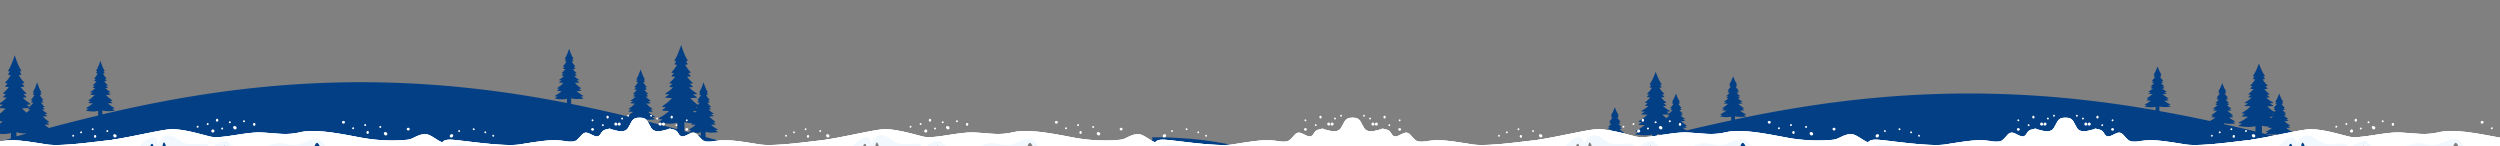 <svg width="1024" height="60" fill="none" xmlns="http://www.w3.org/2000/svg"><rect width="100%" height="100%" fill="#808080" stroke="none"/><g clip-path="url(#clip0_29_23771)"><mask id="a" style="mask-type:luminance" maskUnits="userSpaceOnUse" x="-173" y="-186" width="516" height="391"><path d="M342.731-186H-173v390.524h515.731V-186z" fill="#fff"/></mask><g mask="url(#a)"><path d="M394.681 78.08c-31.923 0-66.011-10.936-105.678-21.96v-2.121c1.845.63 4.518.176 4.882.176.453 0-.486-.563-.486-.563-.165-.088-.331-.188-.497-.287.497-.044.873-.089.983-.089.453 0-.486-.563-.486-.563-.706-.387-1.447-.939-2.142-1.546.85-.034 1.568-.11 1.712-.11.386 0-.409-.564-.409-.564-.155-.1-.298-.21-.453-.32.442-.034.773-.056.873-.056.386 0-.409-.563-.409-.563-.674-.43-1.392-1.105-2.055-1.8.818-.023 1.558-.1 1.702-.1.32 0-.343-.442-.343-.442a6.38 6.38 0 01-.618-.442c.497-.033.872-.066.972-.066.32 0-.343-.442-.343-.442-.541-.331-1.104-.817-1.635-1.348.453-.033.829-.077.906-.077.232 0-.254-.442-.254-.442-.155-.121-.298-.276-.453-.441.365-.034.641-.067.718-.067.232 0-.254-.442-.254-.442-.398-.32-.806-.817-1.193-1.336.453-.033.84-.089.917-.089.199 0-.21-.441-.21-.441a4.02 4.02 0 01-.376-.442c.299-.033.531-.066.586-.066.199 0-.21-.442-.21-.442-.398-.398-.817-1.039-1.193-1.68.309-.032.574-.088.63-.088.132 0-.144-.442-.144-.442a2.742 2.742 0 01-.254-.441c.21-.034.365-.067.409-.067.132 0-.144-.442-.144-.442-.663-.972-1.458-3.413-1.557-3.733h-.011c-.1.32-.895 2.761-1.558 3.733 0 0-.276.442-.143.442.044 0 .198.033.408.067-.088.165-.177.309-.254.441 0 0-.276.442-.143.442.055 0 .32.056.629.089-.375.64-.795 1.281-1.193 1.679 0 0-.409.442-.21.442.056 0 .288.033.586.066-.122.166-.254.31-.376.442 0 0-.409.441-.21.441.078 0 .464.056.917.089-.243.32-.486.618-.74.883-1.038-.673-2.132-1.7-3.148-2.772 1.27-.033 2.419-.144 2.629-.144.497 0-.541-.696-.541-.696a8.363 8.363 0 01-.961-.673c.762-.045 1.347-.1 1.502-.1.497 0-.541-.696-.541-.696-.829-.508-1.724-1.27-2.541-2.087.707-.045 1.281-.122 1.403-.122.364 0-.398-.696-.398-.696a6.636 6.636 0 01-.707-.674c.564-.044.994-.099 1.105-.099.364 0-.398-.696-.398-.696-.607-.508-1.259-1.26-1.856-2.066.696-.044 1.293-.132 1.414-.132.299 0-.331-.696-.331-.696a7.394 7.394 0 01-.585-.674c.463-.044.817-.1.905-.1.299 0-.331-.695-.331-.695-.608-.619-1.27-1.602-1.845-2.596.486-.044.895-.133.972-.133.21 0-.221-.695-.221-.695a6.048 6.048 0 01-.397-.674c.32-.044.563-.1.629-.1.21 0-.221-.696-.221-.696-1.038-1.513-2.264-5.302-2.419-5.799h-.022c-.165.497-1.392 4.286-2.419 5.8 0 0-.431.695-.221.695.066 0 .31.056.63.1a6.044 6.044 0 01-.398.674s-.431.695-.221.695c.089 0 .497.089.972.133-.585.994-1.237 1.988-1.844 2.596 0 0-.63.696-.332.696.089 0 .442.055.906.1a6.22 6.22 0 01-.585.673s-.63.696-.332.696c.122 0 .718.1 1.414.132-.607.807-1.248 1.558-1.856 2.066 0 0-.762.696-.397.696.11 0 .541.055 1.104.1a7.877 7.877 0 01-.707.673s-.762.696-.397.696c.132 0 .696.066 1.403.122-.829.806-1.713 1.58-2.541 2.087 0 0-1.038.696-.541.696.143 0 .74.055 1.502.1-.32.254-.652.486-.961.673 0 0-1.038.696-.541.696.221 0 1.358.11 2.629.144-1.028 1.083-2.143 2.12-3.193 2.795 0 0-1.237.872-.64.872.143 0 .662.044 1.347.089-.243.187-.475.353-.707.508 0 0-1.237.872-.64.872.232 0 1.336.11 2.662.166-1.094.928-2.243 1.8-3.336 2.397 0 0-1.469.873-.762.873.165 0 .707.1 1.436.198-.221.144-.453.277-.674.398 0 0-1.469.873-.762.873.541 0 4.672.994 7.434-.033v2.728a878.633 878.633 0 00-14.183-3.678v-.53c1.844.63 4.517.176 4.882.176.453 0-.486-.563-.486-.563a10.864 10.864 0 01-.497-.287c.497-.044.872-.089.983-.089.453 0-.486-.563-.486-.563-.707-.387-1.447-.939-2.143-1.546.85-.034 1.568-.11 1.712-.11.387 0-.409-.564-.409-.564-.154-.1-.298-.21-.453-.32.442-.034.774-.056.873-.056.387 0-.409-.563-.409-.563-.673-.431-1.391-1.105-2.054-1.8.817-.023 1.557-.1 1.701-.1.32 0-.343-.442-.343-.442a6.636 6.636 0 01-.618-.442c.497-.033.873-.066.972-.066.32 0-.342-.442-.342-.442-.542-.331-1.105-.817-1.635-1.347.453-.034.828-.078.906-.078.231 0-.255-.442-.255-.442a4.215 4.215 0 01-.452-.442c.364-.033.64-.066.718-.066.231 0-.255-.442-.255-.442-.397-.32-.806-.817-1.193-1.336.453-.033.84-.089.917-.089.199 0-.21-.441-.21-.441a3.911 3.911 0 01-.375-.442c.298-.033.53-.067.585-.067.199 0-.21-.441-.21-.441-.397-.398-.817-1.039-1.193-1.68.31-.033.575-.088.63-.088.133 0-.144-.442-.144-.442a2.819 2.819 0 01-.254-.441c.21-.034.365-.067.409-.067.133 0-.143-.442-.143-.442-.663-.972-1.459-3.413-1.558-3.733h-.011c-.099.32-.895 2.761-1.557 3.733 0 0-.277.442-.144.442.044 0 .199.033.409.067-.089.165-.177.309-.254.441 0 0-.277.442-.144.442.055 0 .32.055.63.089-.376.64-.796 1.28-1.193 1.679 0 0-.409.441-.21.441.055 0 .287.034.585.067-.121.165-.254.309-.375.442 0 0-.409.441-.21.441.077 0 .464.056.917.089-.387.519-.807 1.005-1.193 1.336 0 0-.498.442-.254.442.066 0 .353.033.717.066-.154.166-.309.31-.452.442 0 0-.497.442-.254.442.077 0 .452.044.905.078-.53.519-1.104 1.016-1.634 1.347 0 0-.674.442-.343.442.1 0 .475.033.972.066a9.6 9.6 0 01-.618.442s-.674.442-.343.442c.144 0 .873.066 1.701.1-.663.695-1.381 1.369-2.054 1.8 0 0-.796.563-.409.563.099 0 .42.033.873.055a5.08 5.08 0 01-.453.32s-.796.564-.409.564c.144 0 .862.066 1.712.11-.707.597-1.447 1.16-2.143 1.547 0 0-.188.11-.353.232a580.163 580.163 0 00-22.855-5.048v-2.342c1.845.63 4.518.177 4.883.177.453 0-.486-.564-.486-.564a10.958 10.958 0 01-.497-.287c.497-.044.872-.088.983-.088.453 0-.486-.563-.486-.563-.707-.387-1.447-.94-2.143-1.547.85-.033 1.568-.11 1.712-.11.387 0-.409-.564-.409-.564-.154-.1-.298-.21-.453-.32.442-.033.774-.055.873-.055.387 0-.409-.564-.409-.564-.674-.43-1.392-1.104-2.054-1.8.817-.022 1.557-.1 1.701-.1.32 0-.343-.441-.343-.441a6.636 6.636 0 01-.618-.442c.497-.033.872-.067.972-.067.32 0-.343-.441-.343-.441-.541-.332-1.104-.818-1.634-1.348.452-.033.828-.077.905-.077.232 0-.254-.442-.254-.442a4.336 4.336 0 01-.453-.442c.365-.033.641-.066.718-.066.232 0-.254-.442-.254-.442-.397-.32-.806-.817-1.193-1.337.453-.033.84-.088.917-.088.199 0-.21-.442-.21-.442a3.911 3.911 0 01-.375-.442c.298-.033.53-.066.585-.066.199 0-.21-.442-.21-.442-.397-.398-.817-1.038-1.193-1.679.31-.033.575-.088.63-.088.132 0-.144-.442-.144-.442a2.819 2.819 0 01-.254-.442c.21-.033.365-.066.409-.066.133 0-.144-.442-.144-.442-.662-.972-1.458-3.413-1.557-3.734h-.011c-.1.32-.895 2.762-1.558 3.734 0 0-.276.442-.143.442.044 0 .199.033.408.066-.088.166-.176.31-.254.442 0 0-.276.442-.143.442.055 0 .32.055.629.088-.375.64-.795 1.281-1.193 1.68 0 0-.408.441-.209.441.055 0 .287.033.585.066-.121.166-.254.31-.376.442 0 0-.408.442-.209.442.077 0 .463.055.916.088-.386.52-.806 1.005-1.193 1.337 0 0-.497.442-.254.442.067 0 .354.033.718.066-.154.166-.309.31-.453.442 0 0-.497.442-.254.442.078 0 .453.044.906.077-.53.52-1.104 1.016-1.635 1.348 0 0-.673.441-.342.441.099 0 .475.034.972.067-.21.165-.42.31-.619.442 0 0-.673.441-.342.441.144 0 .873.067 1.701.1-.663.696-1.381 1.37-2.054 1.8 0 0-.796.564-.409.564.099 0 .42.033.872.055a4.932 4.932 0 01-.452.32s-.796.564-.409.564c.143 0 .861.066 1.712.11-.707.597-1.447 1.16-2.143 1.547 0 0-.95.563-.486.563.11 0 .453.066.928.132a8.831 8.831 0 01-.431.255s-.95.563-.486.563c.354 0 3.005.64 4.794-.022v1.8c-25.649-5.026-53.562-8.516-84.381-8.516h-.011c-39.645 0-74.495 5.777-105.877 13.167v-1.635c1.845.63 4.518.177 4.882.177.453 0-.486-.564-.486-.564a11.536 11.536 0 01-.497-.287c.497-.044.873-.088.983-.088.453 0-.486-.564-.486-.564-.707-.386-1.447-.939-2.143-1.546.851-.033 1.569-.11 1.713-.11.386 0-.41-.564-.41-.564-.154-.1-.297-.21-.452-.32.442-.033.773-.056.873-.056.386 0-.41-.563-.41-.563-.673-.43-1.39-1.104-2.054-1.8.818-.022 1.558-.1 1.701-.1.32 0-.342-.442-.342-.442a6.523 6.523 0 01-.619-.441c.497-.034.873-.067.972-.067.32 0-.342-.442-.342-.442-.541-.33-1.105-.817-1.635-1.347.453-.033.829-.078.906-.078.232 0-.254-.441-.254-.441-.155-.122-.298-.277-.453-.442.365-.033.64-.067.718-.067.232 0-.254-.441-.254-.441-.398-.32-.806-.818-1.193-1.337.453-.033.84-.088.917-.088.199 0-.21-.442-.21-.442a3.913 3.913 0 01-.376-.442c.299-.033.53-.066.586-.066.199 0-.21-.442-.21-.442-.398-.398-.817-1.038-1.193-1.68.31-.032.574-.087.63-.087.132 0-.144-.442-.144-.442a2.742 2.742 0 01-.254-.442c.21-.033.364-.066.409-.066.132 0-.144-.442-.144-.442-.663-.972-1.458-3.413-1.557-3.734h-.011c-.1.32-.895 2.762-1.558 3.734 0 0-.276.442-.144.442.045 0 .2.033.41.066-.09.166-.178.31-.255.442 0 0-.276.442-.143.442.055 0 .32.055.63.088-.377.64-.796 1.281-1.194 1.679 0 0-.409.442-.21.442.056 0 .287.033.586.066-.122.166-.254.31-.376.442 0 0-.409.442-.21.442.078 0 .464.055.917.088-.386.52-.806 1.005-1.193 1.337 0 0-.497.441-.254.441.066 0 .354.034.718.067-.155.165-.31.31-.453.442 0 0-.497.441-.254.441.077 0 .453.045.906.078-.53.519-1.105 1.016-1.635 1.347 0 0-.674.442-.342.442.099 0 .475.033.972.067-.21.165-.42.309-.619.441 0 0-.674.442-.342.442.143 0 .872.067 1.7.1-.662.696-1.38 1.37-2.054 1.8 0 0-.795.564-.408.564.099 0 .42.033.872.055-.154.121-.31.232-.453.32 0 0-.795.564-.409.564.144 0 .862.066 1.713.11-.707.596-1.447 1.16-2.143 1.546 0 0-.95.564-.486.564.11 0 .453.066.928.132a8.802 8.802 0 01-.431.254s-.95.564-.486.564c.353 0 3.004.64 4.794-.022v1.944a822.648 822.648 0 00-20.148 5.103 16.255 16.255 0 01-1.746-1.303c.85-.034 1.569-.11 1.713-.11.386 0-.41-.564-.41-.564-.154-.1-.297-.21-.452-.32.442-.034.773-.056.873-.056.386 0-.41-.563-.41-.563-.673-.431-1.391-1.105-2.054-1.8.818-.023 1.558-.1 1.701-.1.32 0-.342-.442-.342-.442a6.512 6.512 0 01-.619-.442c.497-.033.873-.066.972-.066.32 0-.342-.442-.342-.442-.541-.331-1.105-.817-1.635-1.347.453-.034.829-.078.906-.078.232 0-.254-.442-.254-.442-.155-.121-.298-.276-.453-.441.365-.034.64-.067.718-.067.232 0-.254-.442-.254-.442-.398-.32-.806-.817-1.193-1.336.453-.033.84-.089.917-.089.199 0-.21-.441-.21-.441a3.925 3.925 0 01-.376-.442c.299-.033.53-.066.586-.066.199 0-.21-.442-.21-.442-.398-.398-.817-1.039-1.193-1.68.31-.033.574-.088.63-.088.132 0-.144-.442-.144-.442a2.736 2.736 0 01-.254-.442c.21-.033.364-.066.409-.066.132 0-.144-.442-.144-.442-.663-.972-1.458-3.413-1.557-3.733h-.011c-.1.32-.895 2.761-1.558 3.733 0 0-.276.442-.144.442.044 0 .2.033.41.066-.09.166-.178.31-.255.442 0 0-.276.442-.144.442.056 0 .32.055.63.089-.376.64-.795 1.28-1.193 1.679 0 0-.409.441-.21.441.055 0 .287.034.586.067a5.412 5.412 0 01-.376.442s-.409.441-.21.441c.078 0 .464.056.917.089-.387.519-.806 1.005-1.193 1.336 0 0-.276.243-.31.376a3.82 3.82 0 00-.287-.199c-.32-.188-.64-.42-.96-.674.762-.044 1.347-.1 1.502-.1.497 0-.542-.695-.542-.695-.828-.508-1.723-1.27-2.54-2.088.707-.044 1.281-.121 1.403-.121.364 0-.398-.696-.398-.696a6.622 6.622 0 01-.707-.674c.563-.044.994-.1 1.105-.1.364 0-.398-.695-.398-.695-.607-.508-1.26-1.26-1.856-2.066.696-.044 1.293-.133 1.414-.133.298 0-.331-.695-.331-.695a7.546 7.546 0 01-.586-.674c.464-.044.818-.1.906-.1.299 0-.331-.696-.331-.696-.608-.618-1.27-1.601-1.845-2.595.486-.044.895-.133.972-.133.21 0-.22-.696-.22-.696a6.043 6.043 0 01-.398-.674c.32-.044.563-.099.63-.099.21 0-.222-.696-.222-.696-1.038-1.513-2.264-5.302-2.419-5.8h-.022c-.166.498-1.392 4.287-2.419 5.8 0 0-.43.696-.22.696.065 0 .308.055.629.1a6.042 6.042 0 01-.398.673s-.43.696-.22.696c.088 0 .496.088.971.133-.585.994-1.237 1.988-1.844 2.596 0 0-.63.695-.332.695.089 0 .442.056.906.1a6.105 6.105 0 01-.586.674s-.63.695-.33.695c.12 0 .717.1 1.413.133-.608.806-1.248 1.558-1.856 2.066 0 0-.762.696-.397.696.11 0 .54.055 1.104.099a7.856 7.856 0 01-.707.674s-.762.696-.397.696c.132 0 .696.066 1.402.121-.828.807-1.712 1.58-2.54 2.088 0 0-1.038.696-.541.696.143 0 .74.055 1.502.1-.32.253-.652.485-.961.673 0 0-1.038.696-.541.696.22 0 1.358.11 2.629.144-1.028 1.082-2.143 2.12-3.193 2.794 0 0-1.237.873-.64.873.143 0 .662.044 1.347.088-.243.188-.475.354-.707.508 0 0-1.237.873-.64.873.232 0 1.336.11 2.662.166-1.094.928-2.243 1.8-3.336 2.397 0 0-1.47.872-.762.872.165 0 .707.1 1.436.2-.221.143-.453.275-.674.397 0 0-1.47.873-.762.873.54 0 4.672.994 7.434-.034v2.298c-3.8 1.06-7.545 2.12-11.245 3.16a3.17 3.17 0 00-.42-.277c-.707-.387-1.447-.939-2.143-1.546.85-.034 1.569-.11 1.712-.11.387 0-.409-.564-.409-.564-.154-.1-.298-.21-.452-.32.441-.034.773-.056.872-.056.387 0-.409-.563-.409-.563-.673-.431-1.391-1.105-2.054-1.8.817-.023 1.557-.1 1.701-.1.32 0-.342-.442-.342-.442a6.517 6.517 0 01-.619-.442c.497-.033.873-.066.972-.066.32 0-.342-.442-.342-.442-.542-.331-1.105-.817-1.635-1.348.453-.033.828-.077.906-.077.232 0-.255-.442-.255-.442a4.141 4.141 0 01-.452-.442c.364-.033.64-.066.718-.066.232 0-.254-.442-.254-.442-.398-.32-.807-.817-1.193-1.336.453-.033.84-.089.916-.089.2 0-.21-.441-.21-.441a3.913 3.913 0 01-.375-.442c.298-.034.53-.067.585-.067.2 0-.21-.442-.21-.442-.397-.397-.817-1.038-1.193-1.678.31-.034.575-.089.63-.089.133 0-.143-.442-.143-.442a2.735 2.735 0 01-.255-.441c.21-.034.365-.067.41-.067.132 0-.144-.442-.144-.442-.663-.972-1.459-3.413-1.558-3.733h-.01c-.1.32-.896 2.761-1.558 3.733 0 0-.277.442-.144.442.044 0 .199.033.409.067-.089.165-.177.309-.254.441 0 0-.277.442-.144.442.055 0 .32.055.63.089-.376.64-.796 1.28-1.193 1.678 0 0-.409.442-.21.442.055 0 .287.033.585.067-.121.165-.254.309-.375.441 0 0-.409.442-.21.442.077 0 .464.056.917.089-.387.519-.807 1.005-1.193 1.336 0 0-.497.442-.254.442.066 0 .353.033.718.066a8.36 8.36 0 01-.453.442s-.497.442-.254.442c.077 0 .452.044.905.077-.53.52-1.104 1.017-1.634 1.348 0 0-.674.442-.343.442.1 0 .475.033.972.066-.21.166-.42.31-.618.442 0 0-.674.442-.343.442.144 0 .873.066 1.701.1-.662.695-1.38 1.369-2.054 1.8 0 0-.796.563-.409.563.1 0 .42.033.873.055-.155.122-.31.232-.453.32 0 0-.796.564-.409.564.144 0 .862.066 1.712.11-.707.597-1.447 1.16-2.143 1.547 0 0-.95.563-.486.563.11 0 .453.067.928.133a8.72 8.72 0 01-.43.254s-.95.563-.487.563c.354 0 3.005.641 4.794-.022v.707c-31.337 8.837-59.251 16.337-85.695 16.337-64.322 0-65.68-22.246-122.645-22.246v408.849h739.923V55.832c-56.965 0-58.313 22.247-122.645 22.247h-.906zM11.514 48.143h.122l-.056.055c-.022-.01-.044-.033-.066-.044v-.01zm.144-3.91c.276 0 .077-.221-.166-.409.1 0 .353.033.674.055a8.36 8.36 0 01-.453.442s-.497.442-.254.442c.077 0 .453.044.906.077-.498.486-1.028.95-1.536 1.282a29.358 29.358 0 01-1.8-1.734c1.27-.034 2.419-.144 2.629-.144v-.011zM6.73 54.142c1.326.453 2.916.541 4.297.52-1.436.397-2.872.784-4.297 1.181v-1.7zm-19.054 6.738c.176.067.364.11.563.155-.188.055-.376.11-.563.155v-.31zm298.09-16.955c-.1.11-.21.21-.31.298l-.364-.265c.221-.011.409-.033.585-.044h.078l.011.01zm-.365 1.48a9.187 9.187 0 01-.884.696c-.243-.2-.486-.398-.718-.597.597-.022 1.149-.066 1.602-.1zm-5.081 4.55c1.005.343 2.176.476 3.292.509-.056.033-.774.552-.409.552.143 0 .862.066 1.712.11-.707.597-1.447 1.16-2.143 1.547 0 0-.95.563-.486.563.111 0 .453.067.928.133-.144.088-.287.177-.431.254 0 0-.95.563-.486.563.354 0 3.005.641 4.794-.022v1.425a844.938 844.938 0 00-6.749-1.844v-3.778l-.022-.011z" fill="#033F85"/></g><path d="M1030 74.16c-28.9 0-59.76-8.83-95.67-17.733v-1.713c1.67.508 4.09.143 4.42.143.41 0-.44-.455-.44-.455-.15-.072-.3-.152-.45-.232.45-.036.79-.071.89-.071.41 0-.44-.455-.44-.455-.64-.313-1.31-.759-1.94-1.25.77-.026 1.42-.088 1.55-.088.35 0-.37-.455-.37-.455-.14-.08-.27-.17-.41-.259.4-.027.7-.045.79-.045.35 0-.37-.454-.37-.454-.61-.348-1.26-.893-1.86-1.455.74-.017 1.41-.08 1.54-.08.29 0-.31-.357-.31-.357a5.94 5.94 0 01-.56-.356c.45-.027.79-.054.88-.054.29 0-.31-.357-.31-.357-.49-.267-1-.66-1.48-1.088.41-.027.75-.062.82-.062.21 0-.23-.357-.23-.357-.14-.098-.27-.223-.41-.357.33-.027.58-.054.65-.054.21 0-.23-.356-.23-.356-.36-.26-.73-.66-1.08-1.08.41-.026.76-.071.83-.071.18 0-.19-.357-.19-.357a3.287 3.287 0 01-.34-.357c.27-.026.48-.053.53-.053.18 0-.19-.357-.19-.357-.36-.321-.74-.838-1.08-1.356.28-.027.52-.071.57-.071.12 0-.13-.357-.13-.357a2.166 2.166 0 01-.23-.357c.19-.027.33-.053.37-.053.12 0-.13-.357-.13-.357-.6-.785-1.32-2.757-1.41-3.015h-.01c-.09.258-.81 2.23-1.41 3.015 0 0-.25.357-.13.357.04 0 .18.026.37.053-.08.134-.16.25-.23.357 0 0-.25.357-.13.357.05 0 .29.044.57.071-.34.517-.72 1.035-1.08 1.356 0 0-.37.357-.19.357.05 0 .26.027.53.053-.11.134-.23.25-.34.357 0 0-.37.357-.19.357.07 0 .42.044.83.071-.22.259-.44.5-.67.714-.94-.544-1.93-1.374-2.85-2.24 1.15-.026 2.19-.115 2.38-.115.45 0-.49-.562-.49-.562a7.743 7.743 0 01-.87-.544c.69-.036 1.22-.08 1.36-.08.45 0-.49-.562-.49-.562-.75-.41-1.56-1.026-2.3-1.686.64-.036 1.16-.098 1.27-.098.33 0-.36-.562-.36-.562a5.773 5.773 0 01-.64-.544c.51-.036.9-.08 1-.08.33 0-.36-.563-.36-.563-.55-.41-1.14-1.017-1.68-1.668.63-.035 1.17-.107 1.28-.107.27 0-.3-.562-.3-.562a6.353 6.353 0 01-.53-.544c.42-.036.74-.08.82-.08.27 0-.3-.562-.3-.562-.55-.5-1.15-1.294-1.67-2.096.44-.036.81-.108.88-.108.19 0-.2-.561-.2-.561a4.808 4.808 0 01-.36-.545c.29-.035.51-.08.57-.08.19 0-.2-.562-.2-.562-.94-1.222-2.05-4.282-2.19-4.683h-.02c-.15.401-1.26 3.461-2.19 4.683 0 0-.39.562-.2.562.06 0 .28.045.57.08-.12.206-.24.393-.36.544 0 0-.39.563-.2.563.08 0 .45.07.88.106-.53.803-1.12 1.606-1.67 2.097 0 0-.57.562-.3.562.08 0 .4.044.82.08-.18.205-.35.392-.53.544 0 0-.57.562-.3.562.11 0 .65.08 1.28.107-.55.651-1.13 1.258-1.68 1.668 0 0-.69.562-.36.562.1 0 .49.045 1 .08-.22.206-.43.393-.64.545 0 0-.69.562-.36.562.12 0 .63.053 1.27.098-.75.65-1.55 1.275-2.3 1.686 0 0-.94.562-.49.562.13 0 .67.044 1.36.08-.29.205-.59.392-.87.544 0 0-.94.562-.49.562.2 0 1.23.09 2.38.116-.93.874-1.94 1.713-2.89 2.257 0 0-1.12.704-.58.704.13 0 .6.036 1.22.072-.22.151-.43.285-.64.41 0 0-1.12.705-.58.705.21 0 1.21.089 2.41.134-.99.749-2.03 1.454-3.02 1.935 0 0-1.33.705-.69.705.15 0 .64.08 1.3.16-.2.117-.41.224-.61.322 0 0-1.33.704-.69.704.49 0 4.23.803 6.73-.026v2.203a872.744 872.744 0 00-12.84-2.97v-.429c1.67.509 4.09.143 4.42.143.41 0-.44-.455-.44-.455a10.8 10.8 0 01-.45-.232c.45-.035.79-.071.89-.071.41 0-.44-.455-.44-.455-.64-.312-1.31-.758-1.94-1.249.77-.027 1.42-.09 1.55-.09.35 0-.37-.454-.37-.454-.14-.08-.27-.17-.41-.259.4-.027.7-.044.79-.044.35 0-.37-.455-.37-.455-.61-.348-1.26-.892-1.86-1.454.74-.018 1.41-.08 1.54-.08.29 0-.31-.357-.31-.357a5.94 5.94 0 01-.56-.357c.45-.027.79-.054.88-.054.29 0-.31-.357-.31-.357-.49-.267-1-.66-1.48-1.088.41-.026.75-.062.82-.062.21 0-.23-.357-.23-.357-.14-.098-.27-.223-.41-.357.33-.027.58-.053.65-.053.21 0-.23-.357-.23-.357-.36-.259-.73-.66-1.08-1.08.41-.026.76-.07.83-.07.18 0-.19-.358-.19-.358a3.287 3.287 0 01-.34-.356c.27-.027.48-.054.53-.054.18 0-.19-.357-.19-.357-.36-.32-.74-.838-1.08-1.356.28-.026.52-.071.57-.071.12 0-.13-.357-.13-.357a2.17 2.17 0 01-.23-.357c.19-.026.33-.053.37-.053.12 0-.13-.357-.13-.357-.6-.785-1.32-2.756-1.41-3.015h-.01c-.09.259-.81 2.23-1.41 3.015 0 0-.25.357-.13.357.04 0 .18.027.37.053-.08.134-.16.25-.23.357 0 0-.25.357-.13.357.05 0 .29.045.57.071-.34.518-.72 1.035-1.08 1.356 0 0-.37.357-.19.357.05 0 .26.027.53.053-.11.134-.23.25-.34.357 0 0-.37.357-.19.357.07 0 .42.045.83.072-.35.419-.73.811-1.08 1.079 0 0-.45.357-.23.357.06 0 .32.026.65.053-.14.134-.28.25-.41.357 0 0-.45.357-.23.357.07 0 .41.035.82.062-.48.42-1 .82-1.48 1.088 0 0-.61.357-.31.357.09 0 .43.027.88.054-.19.134-.38.25-.56.357 0 0-.61.356-.31.356.13 0 .79.054 1.54.08-.6.563-1.25 1.107-1.86 1.455 0 0-.72.455-.37.455.09 0 .38.026.79.044a4.48 4.48 0 01-.41.259s-.72.455-.37.455c.13 0 .78.053 1.55.09-.64.48-1.31.936-1.94 1.248 0 0-.17.09-.32.187a580.38 580.38 0 00-20.69-4.076V43.59c1.67.508 4.09.142 4.42.142.41 0-.44-.455-.44-.455a10.8 10.8 0 01-.45-.231c.45-.036.79-.072.89-.072.41 0-.44-.455-.44-.455-.64-.312-1.31-.758-1.94-1.249.77-.026 1.42-.089 1.55-.089.35 0-.37-.455-.37-.455-.14-.08-.27-.17-.41-.258.4-.027.7-.045.79-.045.35 0-.37-.455-.37-.455-.61-.348-1.26-.892-1.86-1.454.74-.018 1.41-.08 1.54-.08.29 0-.31-.357-.31-.357a5.94 5.94 0 01-.56-.357c.45-.027.79-.053.88-.053.29 0-.31-.357-.31-.357-.49-.268-1-.66-1.48-1.089.41-.026.75-.062.82-.062.21 0-.23-.357-.23-.357-.14-.098-.27-.223-.41-.356.33-.027.58-.054.65-.054.21 0-.23-.357-.23-.357-.36-.258-.73-.66-1.08-1.08.41-.026.76-.07.83-.07.18 0-.19-.357-.19-.357a3.287 3.287 0 01-.34-.357c.27-.027.48-.054.53-.054.18 0-.19-.357-.19-.357-.36-.32-.74-.838-1.08-1.355.28-.027.52-.072.57-.072.12 0-.13-.357-.13-.357a2.17 2.17 0 01-.23-.356c.19-.027.33-.054.37-.054.12 0-.13-.357-.13-.357-.6-.785-1.32-2.756-1.41-3.015h-.01c-.09.259-.81 2.23-1.41 3.015 0 0-.25.357-.13.357.04 0 .18.027.37.054-.08.134-.16.25-.23.357 0 0-.25.356-.13.356.05 0 .29.045.57.072-.34.517-.72 1.034-1.08 1.355 0 0-.37.357-.19.357.05 0 .26.027.53.054-.11.134-.23.25-.34.357 0 0-.37.356-.19.356.07 0 .42.045.83.072-.35.42-.73.812-1.08 1.08 0 0-.45.356-.23.356.06 0 .32.027.65.053-.14.134-.28.25-.41.357 0 0-.45.357-.23.357.07 0 .41.036.82.063-.48.419-1 .82-1.48 1.088 0 0-.61.357-.31.357.09 0 .43.026.88.053-.19.134-.38.25-.56.357 0 0-.61.357-.31.357.13 0 .79.053 1.54.08-.6.562-1.25 1.106-1.86 1.454 0 0-.72.455-.37.455.09 0 .38.027.79.044-.14.099-.28.188-.41.26 0 0-.72.454-.37.454.13 0 .78.054 1.55.09-.64.481-1.31.936-1.94 1.248 0 0-.86.455-.44.455.1 0 .41.054.84.107-.13.072-.26.143-.39.205 0 0-.86.455-.44.455.32 0 2.72.518 4.34-.018v1.454c-23.22-4.058-48.49-6.877-76.39-6.877h-.01c-35.89 0-67.44 4.665-95.85 10.633v-1.32c1.67.508 4.09.142 4.42.142.41 0-.44-.455-.44-.455-.15-.07-.3-.151-.45-.232.45-.035.79-.07.89-.07.41 0-.44-.456-.44-.456-.64-.312-1.31-.758-1.94-1.249.77-.026 1.42-.089 1.55-.089.35 0-.37-.455-.37-.455-.14-.08-.27-.17-.41-.258.4-.027.7-.045.79-.045.35 0-.37-.455-.37-.455-.61-.348-1.26-.892-1.86-1.454.74-.018 1.41-.08 1.54-.08.29 0-.31-.357-.31-.357a5.94 5.94 0 01-.56-.357c.45-.027.79-.053.88-.053.29 0-.31-.357-.31-.357-.49-.268-1-.66-1.48-1.089.41-.026.75-.062.82-.062.21 0-.23-.357-.23-.357-.14-.098-.27-.223-.41-.357.33-.026.58-.053.65-.053.21 0-.23-.357-.23-.357-.36-.258-.73-.66-1.08-1.08.41-.026.76-.07.83-.07.18 0-.19-.357-.19-.357a3.287 3.287 0 01-.34-.357c.27-.027.48-.054.53-.054.18 0-.19-.356-.19-.356-.36-.322-.74-.839-1.08-1.356.28-.027.52-.072.57-.072.12 0-.13-.356-.13-.356a2.17 2.17 0 01-.23-.357c.19-.027.33-.054.37-.054.12 0-.13-.357-.13-.357-.6-.785-1.32-2.756-1.41-3.015h-.01c-.09.259-.81 2.23-1.41 3.015 0 0-.25.357-.13.357.04 0 .18.027.37.054-.08.134-.16.25-.23.357 0 0-.25.356-.13.356.05 0 .29.045.57.072-.34.517-.72 1.034-1.08 1.355 0 0-.37.357-.19.357.05 0 .26.027.53.054-.11.134-.23.25-.34.357 0 0-.37.356-.19.356.07 0 .42.045.83.072-.35.42-.73.812-1.08 1.08 0 0-.45.356-.23.356.06 0 .32.027.65.053-.14.134-.28.25-.41.357 0 0-.45.357-.23.357.07 0 .41.036.82.063-.48.419-1 .82-1.48 1.088 0 0-.61.357-.31.357.09 0 .43.026.88.053-.19.134-.38.25-.56.357 0 0-.61.357-.31.357.13 0 .79.053 1.54.08-.6.562-1.25 1.106-1.86 1.454 0 0-.72.455-.37.455.09 0 .38.027.79.044-.14.099-.28.188-.41.26 0 0-.72.454-.37.454.13 0 .78.054 1.55.09-.64.481-1.31.936-1.94 1.248 0 0-.86.455-.44.455.1 0 .41.054.84.107-.13.072-.26.143-.39.205 0 0-.86.455-.44.455.32 0 2.72.518 4.34-.018v1.57c-6.23 1.33-12.3 2.712-18.24 4.121-.52-.294-1.06-.66-1.58-1.052.77-.027 1.42-.09 1.55-.09.35 0-.37-.454-.37-.454-.14-.08-.27-.17-.41-.259.4-.027.7-.044.79-.044.35 0-.37-.455-.37-.455-.61-.348-1.26-.892-1.86-1.454.74-.018 1.41-.08 1.54-.08.29 0-.31-.357-.31-.357a5.94 5.94 0 01-.56-.357c.45-.027.79-.054.88-.054.29 0-.31-.357-.31-.357-.49-.267-1-.66-1.48-1.088.41-.027.75-.062.82-.062.21 0-.23-.357-.23-.357-.14-.098-.27-.223-.41-.357.33-.027.58-.053.65-.053.21 0-.23-.357-.23-.357-.36-.259-.73-.66-1.08-1.08.41-.026.76-.071.83-.071.18 0-.19-.357-.19-.357a3.287 3.287 0 01-.34-.357c.27-.026.48-.053.53-.053.18 0-.19-.357-.19-.357-.36-.321-.74-.838-1.08-1.356.28-.027.52-.071.57-.071.12 0-.13-.357-.13-.357a2.166 2.166 0 01-.23-.357c.19-.026.33-.053.37-.053.12 0-.13-.357-.13-.357-.6-.785-1.32-2.757-1.41-3.015h-.01c-.09.258-.81 2.23-1.41 3.015 0 0-.25.357-.13.357.04 0 .18.026.37.053-.08.134-.16.25-.23.357 0 0-.25.357-.13.357.05 0 .29.044.57.071-.34.518-.72 1.035-1.08 1.356 0 0-.37.357-.19.357.05 0 .26.027.53.053-.11.134-.23.25-.34.357 0 0-.37.357-.19.357.07 0 .42.045.83.071-.35.42-.73.812-1.08 1.08 0 0-.25.196-.28.303-.13-.09-.26-.16-.26-.16a7.728 7.728 0 01-.87-.545c.69-.035 1.22-.08 1.36-.08.45 0-.49-.562-.49-.562-.75-.41-1.56-1.026-2.3-1.686.64-.036 1.16-.098 1.27-.098.33 0-.36-.562-.36-.562a5.762 5.762 0 01-.64-.544c.51-.036.9-.08 1-.08.33 0-.36-.562-.36-.562-.55-.41-1.14-1.017-1.68-1.668.63-.036 1.17-.107 1.28-.107.27 0-.3-.562-.3-.562a6.37 6.37 0 01-.53-.545c.42-.035.74-.08.82-.08.27 0-.3-.562-.3-.562-.55-.5-1.15-1.293-1.67-2.096.44-.036.81-.107.88-.107.19 0-.2-.562-.2-.562a4.79 4.79 0 01-.36-.544c.29-.036.51-.08.57-.08.19 0-.2-.563-.2-.563-.94-1.221-2.05-4.281-2.19-4.683h-.02c-.15.402-1.26 3.461-2.19 4.683 0 0-.39.563-.2.563.06 0 .28.044.57.08a4.79 4.79 0 01-.36.544s-.39.562-.2.562c.08 0 .45.071.88.107-.53.803-1.12 1.606-1.67 2.096 0 0-.57.562-.3.562.08 0 .4.045.82.08-.18.206-.35.393-.53.545 0 0-.57.562-.3.562.11 0 .65.08 1.28.107-.55.65-1.13 1.257-1.68 1.668 0 0-.69.562-.36.562.1 0 .49.044 1 .08-.22.205-.43.392-.64.544 0 0-.69.562-.36.562.12 0 .63.053 1.27.098-.75.651-1.55 1.276-2.3 1.686 0 0-.94.562-.49.562.13 0 .67.045 1.36.08-.29.206-.59.393-.87.544 0 0-.94.562-.49.562.2 0 1.23.09 2.38.116-.93.875-1.94 1.713-2.89 2.257 0 0-1.12.705-.58.705.13 0 .6.035 1.22.071-.22.152-.43.286-.64.41 0 0-1.12.705-.58.705.21 0 1.21.09 2.41.134-.99.75-2.03 1.454-3.02 1.936 0 0-1.33.704-.69.704.15 0 .64.08 1.3.161-.2.116-.41.223-.61.321 0 0-1.33.705-.69.705.49 0 4.23.803 6.73-.027v1.855c-3.44.857-6.83 1.713-10.18 2.552a3.032 3.032 0 00-.38-.223c-.64-.313-1.31-.759-1.94-1.25.77-.026 1.42-.088 1.55-.088.35 0-.37-.455-.37-.455-.14-.08-.27-.17-.41-.259.4-.027.7-.045.79-.045.35 0-.37-.455-.37-.455-.61-.347-1.26-.892-1.86-1.454.74-.017 1.41-.08 1.54-.08.29 0-.31-.357-.31-.357a5.961 5.961 0 01-.56-.356c.45-.027.79-.054.88-.054.29 0-.31-.357-.31-.357-.49-.267-1-.66-1.48-1.088.41-.027.75-.063.82-.063.21 0-.23-.356-.23-.356-.14-.098-.27-.223-.41-.357.33-.027.58-.054.65-.054.21 0-.23-.356-.23-.356-.36-.26-.73-.66-1.08-1.08.41-.026.76-.071.83-.071.18 0-.19-.357-.19-.357a3.287 3.287 0 01-.34-.357c.27-.026.48-.053.53-.053.18 0-.19-.357-.19-.357-.36-.321-.74-.839-1.08-1.356.28-.027.52-.071.57-.071.12 0-.13-.357-.13-.357a2.166 2.166 0 01-.23-.357c.19-.027.33-.053.37-.053.12 0-.13-.357-.13-.357-.6-.785-1.32-2.757-1.41-3.015h-.01c-.09.258-.81 2.23-1.41 3.015 0 0-.25.357-.13.357.04 0 .18.026.37.053-.08.134-.16.25-.23.357 0 0-.25.357-.13.357.05 0 .29.044.57.071-.34.517-.72 1.035-1.08 1.356 0 0-.37.357-.19.357.05 0 .26.026.53.053-.11.134-.23.25-.34.357 0 0-.37.357-.19.357.07 0 .42.045.83.071-.35.42-.73.812-1.08 1.08 0 0-.45.356-.23.356.06 0 .32.027.65.054-.14.134-.28.25-.41.357 0 0-.45.356-.23.356.07 0 .41.036.82.063-.48.42-1 .82-1.48 1.088 0 0-.61.357-.31.357.09 0 .43.027.88.054-.19.133-.38.25-.56.356 0 0-.61.357-.31.357.13 0 .79.054 1.54.08-.6.562-1.25 1.107-1.86 1.454 0 0-.72.455-.37.455.09 0 .38.027.79.045a4.54 4.54 0 01-.41.259s-.72.455-.37.455c.13 0 .78.053 1.55.089-.64.481-1.31.936-1.94 1.249 0 0-.86.455-.44.455.1 0 .41.053.84.107a8.22 8.22 0 01-.39.205s-.86.455-.44.455c.32 0 2.72.517 4.34-.018v.57c-28.37 7.137-53.64 13.194-77.58 13.194-58.23 0-59.46-17.966-111.03-17.966v330.163h669.85V56.195c-51.57 0-52.79 17.965-111.03 17.965h-.82zM683.11 49.995h.11l-.05.045c-.02-.009-.04-.027-.06-.036v-.009zm.14-3.157c.25 0 .07-.179-.15-.33.09 0 .32.026.61.044-.14.134-.28.25-.41.357 0 0-.45.357-.23.357.07 0 .41.035.82.062-.45.393-.93.767-1.39 1.035-.55-.428-1.1-.91-1.63-1.4 1.15-.027 2.19-.117 2.38-.117v-.008zm-4.47 7.992c1.2.366 2.64.437 3.89.42-1.3.32-2.6.633-3.89.954V54.83zm-17.25 5.45c.16.054.33.09.51.125-.17.045-.34.09-.51.125v-.25zm269.87-13.7c-.09.09-.19.17-.28.24l-.33-.213c.2-.01.37-.027.53-.036h.07l.01.009zm-.34 1.195c-.27.214-.54.402-.8.562-.22-.16-.44-.321-.65-.481.54-.018 1.04-.054 1.45-.08zm-4.6 3.675c.91.277 1.97.384 2.98.41-.05.027-.7.447-.37.447.13 0 .78.053 1.55.089-.64.481-1.31.936-1.94 1.249 0 0-.86.455-.44.455.1 0 .41.053.84.107-.13.071-.26.142-.39.205 0 0-.86.455-.44.455.32 0 2.72.517 4.34-.018v1.15a947.92 947.92 0 00-6.11-1.49v-3.05l-.02-.009z" fill="#033F85"/><g clip-path="url(#clip1_29_23771)"><path d="M-29.623 48.243c-3.788.03-6.385 5.626-7.778 12.068-1.394 6.442.153 11.603 1.77 11.833 1.616.23 3.03-3.5 4.139-3.386 1.108.113.393 1.448 1.6 1.67 1.207.222 2.29-1.189 2.849-.674.558.51.174 1.666 1.327 1.838 1.154.171 2.39-2.75 3.556-2.512 1.17.239-.14 5.78 2.303 5.513 2.44-.268.914-7.606 2.775-8.451 1.86-.846 5.677-.984 6.984-1.436 1.31-.452 3.18 1.549 8.564 1.632 5.383.084 14.732-2.118 19.785-2.323 5.053-.205 8.957 1.386 13.298 1.394 4.342.013 5.554-2.587 6.736-2.532 1.183.054 1.39.615 3.044.607 1.654-.009 2.985-1.938 5.011-2.06 2.026-.121 5.673 1.126 5.169-1.03-.505-2.15-.703-3.319-4.507-3.155-3.804.167-21.184 2.992-27.845 1.93-6.662-1.068-11.131-1.792-14.762-1.721-3.63.07-7.096 1.306-8.807-.218-1.708-1.523-2.134-2.77-3.536-2.884-1.402-.113-3.792 2.097-5.144 1.427-1.352-.665-.98-2.327-3.374-2.766-2.394-.44-4.511 1.172-6.872.699-3.61-.72-2.072-5.492-6.298-5.459l.013-.004z" fill="#F1F9FE"/><path d="M-35.623 64.283c1.588-.31 2.931.088 4.461.44 2.196.502 3.784.054 5.661-1.13 1.41-.892 2.808-1.784 4.474-2.09 1.886-.35 3.697.566 5.578.143 1.836-.414 3.503-1.352 5.367-1.695 1.712-.314 3.433-.147 5.132.146 2.262.39 4.424.783 6.728.842 1.993.05 3.982.209 5.966.401 2.328.227 4.11 1.202 6.443.976 1.968-.193 3.775-.959 5.756-.883 2.24.087 4.842 1.992 7.05 2.126 1.96.117 4.027-1.402 5.933-1.704 4.102-.64 7.447-.862 11.59-1.142 1.096-.076 2.721-1.499 3.668-.875 1.063.699 1.977 1.678 2.965 2.482.178.147.36.285.542.423.008-.963-.046-1.813-.174-2.353-.504-2.151-.703-3.319-4.507-3.156-3.804.168-21.183 2.993-27.845 1.93-6.661-1.068-11.131-1.792-14.762-1.72-3.63.07-7.095 1.305-8.807-.218-1.708-1.524-2.134-2.771-3.536-2.884-1.401-.113-3.791 2.097-5.144 1.427-1.352-.665-.98-2.327-3.374-2.767-2.394-.44-4.51 1.172-6.872.7-3.61-.72-2.072-5.492-6.298-5.459-3.787.03-6.384 5.626-7.777 12.068a23.592 23.592 0 00-.542 4.709 11.396 11.396 0 012.32-.733l.004-.004z" fill="#fff"/><path d="M6.36 58.561c4.237.243 8.377.661 12.57 1.306 4.259.657 8.596.975 12.9.791 4.566-.192 9.056-1.243 13.563-1.938 1.977-.305 3.957-.31 5.781.343-.438-1.293-1.232-1.959-4.16-1.829-3.804.168-21.183 2.993-27.845 1.93-6.661-1.068-11.131-1.792-14.762-1.72-1.65.033-3.262.305-4.697.447 2.212.26 4.429.545 6.645.67h.004zm40.133-2.637c.744.975 1.753-.08 1.017-.732-.736-.653-1.463.146-1.017.732zm-2.365-2.599c-.385-.235-.765.414-.48.636.48.373.98-.33.48-.636zm-10.738.519c-.385-.235-.761.414-.48.636.48.373.98-.33.48-.636zm4.763-1.273c-.385-.234-.765.415-.48.637.48.372.98-.331.48-.637zm.401 2.997c-.355.75.575 1.235.827.532.252-.703-.546-1.13-.827-.532zm-8.394-.318c-.384-.234-.76.415-.48.636.48.373.98-.33.48-.636z" fill="#fff"/><path d="M261.623 48.243c3.788.03 6.385 5.626 7.778 12.068 1.394 6.442-.153 11.603-1.77 11.833-1.616.23-3.03-3.5-4.139-3.386-1.108.113-.392 1.448-1.6 1.67-1.207.222-2.291-1.189-2.849-.674-.558.51-.174 1.666-1.327 1.838-1.154.171-2.39-2.75-3.556-2.512-1.17.239.14 5.78-2.303 5.513-2.44-.268-.914-7.606-2.775-8.451-1.861-.846-5.677-.984-6.984-1.436-1.311-.452-3.18 1.549-8.564 1.632-5.383.084-14.732-2.118-19.785-2.323-5.053-.205-8.957 1.386-13.298 1.394-4.342.013-5.554-2.587-6.736-2.532-1.187.054-1.39.615-3.044.607-1.654-.009-2.985-1.938-5.011-2.06-2.026-.121-5.673 1.126-5.169-1.03.505-2.155.703-3.319 4.507-3.155 3.804.167 21.184 2.992 27.845 1.93 6.662-1.068 11.131-1.792 14.762-1.721 3.63.07 7.096 1.306 8.807-.218 1.708-1.523 2.134-2.77 3.536-2.884 1.402-.113 3.792 2.097 5.144 1.427 1.352-.665.98-2.327 3.374-2.766 2.394-.44 4.511 1.172 6.872.699 3.61-.72 2.072-5.492 6.298-5.459l-.013-.004z" fill="#F1F9FE"/><path d="M267.623 64.283c-1.588-.31-2.931.088-4.461.44-2.196.502-3.784.054-5.661-1.13-1.41-.892-2.808-1.784-4.474-2.09-1.886-.35-3.697.566-5.578.143-1.836-.414-3.503-1.352-5.368-1.695-1.711-.314-3.432-.147-5.131.146-2.262.39-4.424.783-6.728.842-1.993.05-3.982.209-5.966.401-2.328.227-4.111 1.202-6.443.976-1.968-.193-3.775-.959-5.756-.883-2.241.087-4.842 1.992-7.05 2.126-1.96.117-4.027-1.402-5.933-1.704-4.102-.64-6.517-2.494-10.66-2.779-1.096-.075-3.656.138-4.598.762-1.063.699-1.977 1.678-2.965 2.482-.178.147-.36.285-.542.423-.008-.963.046-1.813.174-2.353.504-2.151.703-3.319 4.507-3.156 3.804.168 21.183 2.993 27.845 1.93 6.661-1.068 11.131-1.792 14.762-1.72 3.63.07 7.095 1.305 8.807-.218 1.708-1.524 2.134-2.771 3.536-2.884 1.401-.113 3.791 2.097 5.143 1.427 1.353-.665.98-2.327 3.375-2.767 2.394-.44 4.511 1.172 6.872.7 3.61-.72 2.072-5.492 6.298-5.459 3.787.03 6.384 5.626 7.777 12.068a23.53 23.53 0 01.542 4.709 11.38 11.38 0 00-2.32-.733l-.004-.004z" fill="#fff"/><path d="M264.915 55.644c-2.436.841-5.136.724-7.671.648-2.129-.062-4.279-.213-6.392.1-2.002.298-3.928 1.026-5.955 1.185-1.864.143-3.729-.225-5.598-.221-1.1.004-2.2.063-3.3.15.141-.083.277-.175.401-.284 1.708-1.524 2.134-2.771 3.535-2.884 1.402-.113 3.792 2.097 5.144 1.427 1.352-.666.98-2.327 3.374-2.767 2.395-.44 4.512 1.172 6.873.7 3.61-.72 2.071-5.492 6.297-5.459 2.432.02 4.375 2.336 5.822 5.697-.607.74-1.434 1.327-2.53 1.708zm-39.27 2.917a131.72 131.72 0 00-12.57 1.306c-4.259.657-8.597.975-12.901.791-4.565-.192-9.056-1.243-13.563-1.938-1.977-.305-3.957-.31-5.781.343.438-1.293 1.232-1.959 4.16-1.829 3.804.168 21.183 2.993 27.845 1.93 6.661-1.068 11.131-1.792 14.762-1.72 1.65.033 3.262.305 4.697.447-2.212.26-4.429.545-6.645.67h-.004zm-40.138-2.637c-.744.975-1.753-.08-1.017-.732.736-.653 1.463.146 1.017.732z" fill="#fff"/><path d="M243.136 53.362c-.612.628-1.402-.351-.835-.766.562-.418 1.348.247.835.766zm-55.26-.037c.385-.235.765.414.48.636-.48.373-.98-.33-.48-.636zm10.735.519c.384-.235.76.414.479.636-.479.373-.98-.33-.479-.636zm-4.76-1.273c.385-.234.765.415.48.637-.48.372-.98-.331-.48-.637zm58.101-2.301c.608-.373 1.211.66.761 1.012-.761.594-1.559-.523-.761-1.013zm22.13 2.347c.608-.372 1.212.662.761 1.013-.761.595-1.559-.523-.761-1.013zm-4.003-2.347c.608-.373 1.212.66.761 1.012-.761.594-1.559-.523-.761-1.013zm-23.329.644c.384-.235.761.414.48.636-.48.373-.98-.33-.48-.636zm19.757-3.864c.384-.234.765.415.479.637-.479.372-.98-.331-.479-.637zm-23.987 1.884c.384-.235.765.414.479.636-.479.373-.98-.33-.479-.636zm-40.676 6.316c.385-.234.761.415.48.636-.48.373-.98-.33-.48-.636zm52.795-7.04c.385-.235.761.414.48.636-.48.373-.98-.33-.48-.636zm15.552 6.626c.385-.235.761.414.48.636-.48.373-.98-.33-.48-.636zm-20.911-7.154c.356.75-.574 1.235-.827.532-.256-.703.546-1.13.827-.532z" fill="#fff"/><path d="M174.574 54.995c2.059.155 4.958 3.056 7.038 3.428 2.075.377 6.198-.573 6.678-.067.864.917-1.332 3.047-7.646 4.232-6.314 1.184-7.637 1.524-8.849 1.205-1.211-.318-1.732-1.473-2.257-.97-.526.502-.22.924-1.142 1.092-.922.167-1.157-.917-1.852-.833-.695.084-1.762 1.23-2.055 1.03-.294-.201-1.026-1.223-1.526-1.047l-4.069 1.432c-.835.293-2.018-.268-2.477-.222-.459.046-.686 12.08-1.612 12.302-.927.222-3.833-12.905-4.206-12.88-.372.025-3.605 2.499-4.486 2.574-.881.076-1.41 2.985-2.229 3.136-.819.15-3.196-6.241-3.73-6.28-.533-.037-.421 1.282-1.186 1.148-.765-.134-3.296-2.307-3.97-2.13-.674.17.31 6.655-.401 6.7-.711.05-1.799-1.808-2.291-4.36-.492-2.554-1.55-6.003-2.468-5.966-.918.038-1.319 3.048-2.212 3.202-.89.155-.997-.84-1.489-.92-.496-.08-8.535 1.682-9.759 1.737-1.219.054-2.253-1.281-2.911-1.302-.657-.025-1.968 4.981-2.787 4.91-.818-.071-1.852-4.328-2.675-4.215-.823.109-1.311 1.381-2.076 1.549-.765.167-.727-1.72-1.348-1.579-.62.143-1.79 2.102-1.984 2.077-.195-.026-.592-2.106-1.369-2.047-.778.058-4.4.351-4.95.51-.55.16.29 5.358-1.939 6.128-2.229.77-1.298-9.095-2.254-8.903-.95.189-2.55 3.8-3.312 3.78-.76-.02-3.167-1.293-4.366-1.293-1.2 0-1.915.828-2.593.607-.678-.222-.008-2.395-1.025-2.44-1.017-.047-2.217 3.545-3.147 3.49-.926-.054-.364-1.967-1.137-2.06-.773-.096-2.518 2.156-2.903 2.274-.385.117-.645-1.428-1.468-1.486-.827-.055-2.15 1.293-2.572 1.327-.421.033-1.803-5.852-2.456-5.53-.653.322-1.17 4.91-.546 9.623.625 4.71 2.345 9.506.054 9.59-2.29.08-2.183-5.835-2.791-8.924-.608-3.09-.447-9.879-1.575-9.732-1.13.146-1.406 5.81-3.734 6.333-2.328.523-3.71-1.762-4.574-1.561-.864.2.72 4.47-.645 4.96-1.364.49-.769-5.006-1.67-5.07-.902-.058-5.537 1.947-8.597.687-3.06-1.26-2.812-6.107 3.82-7.12 6.638-1.013 16.54-3.348 21.73-4.052 5.19-.703 12.84 1.742 17.479 2.868 4.64 1.126 14.522-2.005 21.237-1.654 6.715.352 9.87 1.227 15.775-.125 5.905-1.348 15.035.343 24.421 2.147 9.386 1.808 17.148 1.206 19.546.925 2.398-.28 4.317-2.478 7.534-2.235h.004z" fill="#F1F9FE"/><path d="M51.513 61.19c1.977.519 3.58.95 5.223-.632 1.749-1.691 3.308-4.282 6.053-4.37 1.46-.046 1.596 1.452 2.018 2.608.728-.98 1.22-2.181 2.262-2.86 1.27-.824 2.778-.594 4.064.063 2.291 1.177 3.842 2.872 6.58 3.094 2 .163 4.213-.553 6.165-.197 1.174.213 1.893 1.34 3.196 1.009.868-.222 1.62-.8 2.406-1.21.976-.51 2.547-1.214 3.672-.866.736.23.633.665 1.046 1.134.707.8 1.886 1.005 2.899 1.113 1.737.189 3.498.017 5.235-.058 1.96-.088 4.056.368 5.971.03 1.757-.31 3.378-1.135 5.148-1.403 2.315-.348 4.226.703 6.483.803 1.989.088 3.92-.82 5.723-1.54 2.204-.879 4.656-1.842 6.376.33.691.871 1.158 1.956 2.32 2.261 1.877.494 4.003-.578 5.938-.406 1.964.172 3.614 1.448 5.574 1.628 1.939.18 4.131-.435 6.087-.51 2.307-.092 4.618-.046 6.926-.117 1.778-.055 3.262-1.21 5.011-.875 2.812.535 7.915 1.762 11.851 1.063 3.101-.553 6.157-1.314 9.271-1.792a49.166 49.166 0 013.399-.414c.099-.28.053-.523-.129-.716-.475-.506-4.598.444-6.678.067-2.075-.377-4.978-3.273-7.037-3.428-3.217-.243-5.136 1.955-7.534 2.235-2.399.28-10.16.883-19.546-.925-9.387-1.808-18.517-3.5-24.421-2.147-5.905 1.348-9.06.473-15.775.126-6.716-.352-16.598 2.783-21.238 1.653-4.639-1.126-12.289-3.57-17.478-2.867-5.19.703-15.097 3.038-21.73 4.051-4.71.72-6.198 3.366-5.573 5.295 2.096-.15 4.234-.979 6.4-1.406 1.345-.264 2.507-.167 3.834.18l.008-.004z" fill="#fff"/><path d="M118.14 56.401c3.482-.393 6.843-1.226 10.366-1.109 3.263.109 6.48.733 9.676 1.39 4.817.745 9.606 2.03 14.456 2.314 2.593.151 5.185-.008 7.774-.159 2.448-.142 4.974-.644 7.422-.56 1.158.037 2.295.292 3.453.343 1.261.054 2.514-.189 3.771-.268 2.539-.155 4.862.649 7.377.783 2.026.108 4.027-.1 6.024-.419a.641.641 0 00-.169-.364c-.476-.507-4.598.444-6.678.067-2.076-.377-4.979-3.273-7.038-3.428-3.217-.243-5.136 1.954-7.534 2.235-2.398.28-10.16.883-19.546-.925s-18.516-3.5-24.421-2.148c-5.905 1.348-9.06.474-15.775.126-6.715-.352-16.598 2.784-21.237 1.653-4.64-1.126-12.29-3.57-17.479-2.867-5.19.703-15.096 3.04-21.729 4.052-1.886.289-3.254.888-4.176 1.624 1.773.385 3.626.419 5.483.193 3.49-.423 6.611-1.842 9.94-2.863 5.789-1.78 12.074-2.62 17.958-.884 3.044.896 6.017 2.21 9.192 2.57 3.569.407 7.336-.49 10.912-.69 7.307-.415 14.704.163 21.982-.661l-.004-.005z" fill="#fff"/><path d="M95.617 52.609c.769 1.013 1.815-.08 1.054-.758-.76-.678-1.513.155-1.054.758zm61.739 2.47c.769 1.013 1.815-.08 1.054-.758-.76-.678-1.513.155-1.054.758zm-17.123-4.621c.637.648 1.451-.365.868-.796-.583-.431-1.393.255-.868.796zm26.53 2.796c.637.648 1.451-.365.868-.796-.583-.43-1.393.256-.868.796zm-10.805-1.624c-.397-.243-.789.43-.496.66.496.386 1.013-.342.496-.66zm-68.462 1.448c-.633-.39-1.257.686-.79 1.05.79.616 1.612-.544.79-1.05zm3.692-.8c-.397-.242-.79.431-.496.662.496.385 1.013-.344.496-.662zm53.651-.113c-.397-.242-.789.431-.496.662.496.385 1.013-.344.496-.662zm-63.699-.628c-.397-.242-.79.431-.496.662.496.385 1.013-.343.496-.662zm68.632-.687c-.397-.242-.789.432-.496.662.496.385 1.013-.343.496-.661zm-55.437-1.146c-.397-.243-.79.431-.496.661.496.386 1.013-.343.496-.661zm5.809-.41c-.397-.243-.79.431-.496.661.496.385 1.013-.343.496-.661zM85.263 50.44c-.397-.242-.79.432-.497.662.497.385 1.014-.343.497-.661zm64.923 3.513c-.368.778.595 1.28.86.552s-.567-1.172-.86-.552zm-61.682-5.019c-.368.778.596 1.28.86.552.265-.728-.566-1.172-.86-.552zm15.213 1.699c-.368.779.596 1.281.86.553.265-.728-.566-1.172-.86-.553z" fill="#fff"/></g><g clip-path="url(#clip2_29_23771)"><path d="M554.377 48.243c-3.788.03-6.385 5.626-7.778 12.068-1.394 6.442.153 11.603 1.77 11.833 1.616.23 3.03-3.5 4.139-3.386 1.108.113.392 1.448 1.6 1.67 1.207.222 2.291-1.189 2.849-.674.558.51.174 1.666 1.327 1.838 1.154.171 2.39-2.75 3.556-2.512 1.17.239-.14 5.78 2.303 5.513 2.44-.268.914-7.606 2.775-8.451 1.861-.846 5.677-.984 6.984-1.436 1.311-.452 3.18 1.549 8.564 1.632 5.383.084 14.732-2.118 19.785-2.323 5.053-.205 8.957 1.386 13.298 1.394 4.342.013 5.554-2.587 6.736-2.532 1.183.054 1.39.615 3.044.607 1.654-.009 2.985-1.938 5.011-2.06 2.026-.121 5.673 1.126 5.169-1.03-.505-2.15-.703-3.319-4.507-3.155-3.804.167-21.184 2.992-27.845 1.93-6.662-1.068-11.131-1.792-14.762-1.721-3.63.07-7.096 1.306-8.807-.218-1.708-1.523-2.134-2.77-3.536-2.884-1.402-.113-3.792 2.097-5.144 1.427-1.352-.665-.98-2.327-3.374-2.766-2.394-.44-4.511 1.172-6.872.699-3.61-.72-2.072-5.492-6.298-5.459l.013-.004z" fill="#F1F9FE"/><path d="M548.377 64.283c1.588-.31 2.931.088 4.461.44 2.196.502 3.784.054 5.661-1.13 1.41-.892 2.808-1.784 4.474-2.09 1.886-.35 3.697.566 5.578.143 1.836-.414 3.503-1.352 5.368-1.695 1.711-.314 3.432-.147 5.131.146 2.262.39 4.424.783 6.728.842 1.993.05 3.982.209 5.966.401 2.328.227 4.111 1.202 6.443.976 1.968-.193 3.775-.959 5.756-.883 2.241.087 4.842 1.992 7.05 2.126 1.96.117 4.027-1.402 5.933-1.704 4.102-.64 7.447-.862 11.591-1.142 1.095-.076 2.721-1.499 3.667-.875 1.063.699 1.977 1.678 2.965 2.482.178.147.36.285.542.423.008-.963-.046-1.813-.174-2.353-.504-2.151-.703-3.319-4.507-3.156-3.804.168-21.183 2.993-27.845 1.93-6.661-1.068-11.131-1.792-14.762-1.72-3.63.07-7.095 1.305-8.807-.218-1.708-1.524-2.134-2.771-3.536-2.884-1.401-.113-3.791 2.097-5.143 1.427-1.353-.665-.98-2.327-3.375-2.767-2.394-.44-4.511 1.172-6.872.7-3.61-.72-2.072-5.492-6.297-5.459-3.788.03-6.385 5.626-7.778 12.068a23.535 23.535 0 00-.542 4.709 11.4 11.4 0 012.32-.733l.004-.004z" fill="#fff"/><path d="M551.089 55.644c2.436.841 5.136.724 7.671.648 2.129-.062 4.279-.213 6.392.1 2.002.298 3.929 1.026 5.955 1.185 1.865.143 3.729-.225 5.598-.221 1.1.004 2.2.063 3.3.15a2.717 2.717 0 01-.401-.284c-1.708-1.524-2.134-2.771-3.535-2.884-1.402-.113-3.792 2.097-5.144 1.427-1.352-.666-.98-2.327-3.374-2.767-2.394-.44-4.512 1.172-6.873.7-3.609-.72-2.071-5.492-6.297-5.459-2.432.02-4.375 2.336-5.822 5.697.608.74 1.435 1.327 2.53 1.708zm39.27 2.917c4.239.243 8.378.661 12.57 1.306 4.26.657 8.597.975 12.902.791 4.565-.192 9.055-1.243 13.562-1.938 1.977-.305 3.957-.31 5.781.343-.438-1.293-1.232-1.959-4.16-1.829-3.804.168-21.183 2.993-27.845 1.93-6.661-1.068-11.131-1.792-14.762-1.72-1.649.033-3.262.305-4.697.447 2.212.26 4.429.545 6.645.67h.004zm40.134-2.637c.744.975 1.753-.08 1.017-.732-.736-.653-1.463.146-1.017.732z" fill="#fff"/><path d="M572.868 53.362c.612.628 1.402-.351.835-.766-.562-.418-1.348.247-.835.766zm55.26-.037c-.385-.235-.765.414-.48.636.48.373.98-.33.48-.636zm-10.739.519c-.384-.235-.76.414-.479.636.479.373.98-.33.479-.636zm4.764-1.273c-.385-.234-.765.415-.48.637.48.372.98-.331.48-.637zm.401 2.997c-.356.75.575 1.235.827.532.252-.703-.546-1.13-.827-.532zm-58.506-5.298c-.608-.373-1.211.66-.761 1.012.761.594 1.559-.523.761-1.013zm-22.13 2.347c-.608-.372-1.212.662-.761 1.013.761.595 1.559-.523.761-1.013zm4.003-2.347c-.608-.373-1.212.66-.761 1.012.761.594 1.559-.523.761-1.013zm23.333.644c-.384-.235-.761.414-.479.636.479.373.98-.33.479-.636zm-19.761-3.864c-.384-.234-.765.415-.479.637.479.372.98-.331.479-.637zm23.991 1.884c-.384-.235-.765.414-.479.636.479.373.98-.33.479-.636zm40.676 6.316c-.384-.234-.761.415-.48.636.48.373.98-.33.48-.636zm-52.799-7.04c-.385-.235-.761.414-.48.636.48.373.98-.33.48-.636zm-15.548 6.626c-.384-.235-.761.414-.48.636.48.373.98-.33.48-.636zm20.911-7.154c-.356.75.574 1.235.827.532.256-.703-.546-1.13-.827-.532z" fill="#fff"/><path d="M845.623 48.243c3.788.03 6.385 5.626 7.778 12.068 1.394 6.442-.153 11.603-1.77 11.833-1.616.23-3.03-3.5-4.139-3.386-1.108.113-.392 1.448-1.6 1.67-1.207.222-2.291-1.189-2.849-.674-.558.51-.174 1.666-1.327 1.838-1.154.171-2.39-2.75-3.556-2.512-1.17.239.14 5.78-2.303 5.513-2.44-.268-.914-7.606-2.775-8.451-1.861-.846-5.677-.984-6.984-1.436-1.311-.452-3.18 1.549-8.563 1.632-5.384.084-14.733-2.118-19.786-2.323-5.053-.205-8.957 1.386-13.298 1.394-4.342.013-5.554-2.587-6.736-2.532-1.187.054-1.39.615-3.044.607-1.654-.009-2.985-1.938-5.011-2.06-2.026-.121-5.673 1.126-5.169-1.03.505-2.155.703-3.319 4.507-3.155 3.804.167 21.184 2.992 27.845 1.93 6.662-1.068 11.131-1.792 14.762-1.721 3.63.07 7.096 1.306 8.807-.218 1.708-1.523 2.134-2.77 3.536-2.884 1.402-.113 3.792 2.097 5.144 1.427 1.352-.665.98-2.327 3.374-2.766 2.394-.44 4.511 1.172 6.872.699 3.61-.72 2.072-5.492 6.298-5.459l-.013-.004z" fill="#F1F9FE"/><path d="M851.623 64.283c-1.588-.31-2.931.088-4.461.44-2.196.502-3.784.054-5.661-1.13-1.41-.892-2.808-1.784-4.474-2.09-1.886-.35-3.697.566-5.578.143-1.836-.414-3.503-1.352-5.368-1.695-1.711-.314-3.432-.147-5.131.146-2.262.39-4.424.783-6.728.842-1.993.05-3.982.209-5.966.401-2.328.227-4.111 1.202-6.443.976-1.968-.193-3.775-.959-5.756-.883-2.241.087-4.842 1.992-7.05 2.126-1.96.117-4.027-1.402-5.933-1.704-4.102-.64-6.517-2.494-10.66-2.779-1.096-.075-3.656.138-4.598.762-1.063.699-1.977 1.678-2.965 2.482-.178.147-.36.285-.542.423-.008-.963.046-1.813.174-2.353.504-2.151.703-3.319 4.507-3.156 3.804.168 21.183 2.993 27.845 1.93 6.661-1.068 11.131-1.792 14.762-1.72 3.63.07 7.095 1.305 8.807-.218 1.708-1.524 2.134-2.771 3.536-2.884 1.401-.113 3.791 2.097 5.143 1.427 1.353-.665.98-2.327 3.375-2.767 2.394-.44 4.511 1.172 6.872.7 3.61-.72 2.072-5.492 6.298-5.459 3.787.03 6.384 5.626 7.777 12.068a23.53 23.53 0 01.542 4.709 11.38 11.38 0 00-2.32-.733l-.004-.004z" fill="#fff"/><path d="M848.915 55.644c-2.436.841-5.136.724-7.671.648-2.129-.062-4.279-.213-6.392.1-2.002.298-3.928 1.026-5.955 1.185-1.864.143-3.729-.225-5.598-.221-1.1.004-2.2.063-3.3.15.141-.083.277-.175.401-.284 1.708-1.524 2.134-2.771 3.535-2.884 1.402-.113 3.792 2.097 5.144 1.427 1.352-.666.98-2.327 3.374-2.767 2.395-.44 4.512 1.172 6.873.7 3.61-.72 2.071-5.492 6.297-5.459 2.432.02 4.375 2.336 5.822 5.697-.607.74-1.434 1.327-2.53 1.708zm-39.27 2.917a131.72 131.72 0 00-12.57 1.306c-4.259.657-8.597.975-12.901.791-4.565-.192-9.056-1.243-13.563-1.938-1.977-.305-3.957-.31-5.781.343.438-1.293 1.232-1.959 4.16-1.829 3.804.168 21.183 2.993 27.845 1.93 6.661-1.068 11.131-1.792 14.762-1.72 1.65.033 3.262.305 4.697.447-2.212.26-4.429.545-6.645.67h-.004zm-40.138-2.637c-.744.975-1.753-.08-1.017-.732.736-.653 1.463.146 1.017.732z" fill="#fff"/><path d="M827.136 53.362c-.612.628-1.402-.351-.835-.766.562-.418 1.348.247.835.766zm-55.26-.037c.385-.235.765.414.48.636-.48.373-.98-.33-.48-.636zm10.735.519c.384-.235.76.414.479.636-.479.373-.98-.33-.479-.636zm-4.76-1.273c.385-.234.765.415.48.637-.48.372-.98-.331-.48-.637zm58.101-2.301c.608-.373 1.211.66.761 1.012-.761.594-1.559-.523-.761-1.013zm22.13 2.347c.608-.372 1.212.662.761 1.013-.761.595-1.559-.523-.761-1.013zm-4.003-2.347c.608-.373 1.212.66.761 1.012-.761.594-1.559-.523-.761-1.013zm-23.329.644c.384-.235.761.414.48.636-.48.373-.98-.33-.48-.636zm19.757-3.864c.384-.234.765.415.479.637-.479.372-.98-.331-.479-.637zm-23.987 1.884c.384-.235.765.414.479.636-.479.373-.98-.33-.479-.636zm-40.676 6.316c.385-.234.761.415.48.636-.48.373-.98-.33-.48-.636zm52.795-7.04c.385-.235.761.414.48.636-.48.373-.98-.33-.48-.636zm15.552 6.626c.385-.235.761.414.48.636-.48.373-.98-.33-.48-.636zm-20.911-7.154c.356.75-.574 1.235-.827.532-.256-.703.546-1.13.827-.532z" fill="#fff"/><path d="M758.574 54.995c2.059.155 4.958 3.056 7.038 3.428 2.075.377 6.198-.573 6.678-.067.864.917-1.332 3.047-7.646 4.232-6.314 1.184-7.637 1.524-8.849 1.205-1.211-.318-1.732-1.473-2.257-.97-.526.502-.22.924-1.142 1.092-.922.167-1.157-.917-1.852-.833-.695.084-1.762 1.23-2.055 1.03-.294-.201-1.026-1.223-1.526-1.047l-4.069 1.432c-.835.293-2.018-.268-2.477-.222-.459.046-.686 12.08-1.612 12.302-.927.222-3.833-12.905-4.206-12.88-.372.025-3.605 2.499-4.486 2.574-.881.076-1.41 2.985-2.229 3.136-.819.15-3.196-6.241-3.73-6.28-.533-.037-.421 1.282-1.186 1.148-.765-.134-3.296-2.307-3.97-2.13-.674.17.31 6.655-.401 6.7-.711.05-1.799-1.808-2.291-4.36-.492-2.554-1.55-6.003-2.468-5.966-.918.038-1.319 3.048-2.213 3.202-.889.155-.996-.84-1.488-.92-.496-.08-8.535 1.682-9.759 1.737-1.219.054-2.253-1.281-2.911-1.302-.657-.025-1.968 4.981-2.787 4.91-.818-.071-1.852-4.328-2.675-4.215-.823.109-1.311 1.381-2.076 1.549-.765.167-.727-1.72-1.348-1.579-.62.143-1.79 2.102-1.985 2.077-.194-.026-.591-2.106-1.368-2.047-.778.058-4.4.351-4.95.51-.55.16.29 5.358-1.939 6.128-2.229.77-1.298-9.095-2.254-8.903-.951.189-2.551 3.8-3.312 3.78-.761-.02-3.167-1.293-4.366-1.293-1.199 0-1.915.828-2.593.607-.678-.222-.008-2.395-1.025-2.44-1.018-.047-2.217 3.545-3.147 3.49-.926-.054-.364-1.967-1.137-2.06-.773-.096-2.518 2.156-2.903 2.274-.384.117-.645-1.428-1.468-1.486-.827-.055-2.15 1.293-2.572 1.327-.422.033-1.803-5.852-2.456-5.53-.653.322-1.17 4.91-.546 9.623.625 4.71 2.345 9.506.054 9.59-2.291.08-2.183-5.835-2.791-8.924-.608-3.09-.447-9.879-1.576-9.732-1.128.146-1.405 5.81-3.733 6.333-2.328.523-3.71-1.762-4.574-1.561-.864.2.72 4.47-.645 4.96-1.364.49-.769-5.006-1.67-5.07-.902-.058-5.537 1.947-8.597.687-3.06-1.26-2.812-6.107 3.821-7.12 6.636-1.013 16.54-3.348 21.729-4.052 5.189-.703 12.839 1.742 17.479 2.868 4.639 1.126 14.522-2.005 21.237-1.654 6.715.352 9.87 1.227 15.775-.125 5.904-1.348 15.034.343 24.421 2.147 9.386 1.808 17.148 1.206 19.546.925 2.398-.28 4.317-2.478 7.534-2.235h.004z" fill="#F1F9FE"/><path d="M635.513 61.19c1.977.519 3.581.95 5.223-.632 1.749-1.691 3.307-4.282 6.053-4.37 1.46-.046 1.596 1.452 2.018 2.608.728-.98 1.22-2.181 2.262-2.86 1.269-.824 2.779-.594 4.064.063 2.291 1.177 3.842 2.872 6.579 3.094 2.002.163 4.214-.553 6.165-.197 1.175.213 1.894 1.34 3.197 1.009.868-.222 1.621-.8 2.406-1.21.976-.51 2.547-1.214 3.672-.866.736.23.633.665 1.046 1.134.707.8 1.886 1.005 2.899 1.113 1.737.189 3.498.017 5.235-.058 1.96-.088 4.056.368 5.971.03 1.757-.31 3.378-1.135 5.148-1.403 2.315-.348 4.226.703 6.483.803 1.989.088 3.92-.82 5.723-1.54 2.204-.879 4.656-1.842 6.376.33.691.871 1.158 1.956 2.32 2.261 1.877.494 4.003-.578 5.938-.406 1.964.172 3.614 1.448 5.574 1.628 1.939.18 4.131-.435 6.086-.51 2.308-.092 4.619-.046 6.927-.117 1.778-.055 3.262-1.21 5.011-.875 2.812.535 7.914 1.762 11.851 1.063 3.101-.553 6.157-1.314 9.271-1.792a49.166 49.166 0 013.399-.414c.099-.28.053-.523-.129-.716-.475-.506-4.598.444-6.678.067-2.075-.377-4.978-3.273-7.037-3.428-3.217-.243-5.136 1.955-7.534 2.235-2.399.28-10.16.883-19.546-.925-9.387-1.808-18.517-3.5-24.421-2.147-5.905 1.348-9.06.473-15.775.126-6.716-.352-16.598 2.783-21.238 1.653-4.639-1.126-12.289-3.57-17.478-2.867-5.189.703-15.097 3.038-21.729 4.051-4.71.72-6.199 3.366-5.574 5.295 2.096-.15 4.234-.979 6.401-1.406 1.344-.264 2.505-.167 3.833.18l.008-.004z" fill="#fff"/><path d="M702.14 56.401c3.482-.393 6.843-1.226 10.366-1.109 3.263.109 6.48.733 9.676 1.39 4.817.745 9.606 2.03 14.456 2.314 2.593.151 5.185-.008 7.774-.159 2.448-.142 4.974-.644 7.422-.56 1.158.037 2.295.292 3.453.343 1.261.054 2.514-.189 3.771-.268 2.539-.155 4.862.649 7.377.783 2.026.108 4.027-.1 6.024-.419a.641.641 0 00-.169-.364c-.476-.507-4.598.444-6.678.067-2.076-.377-4.979-3.273-7.038-3.428-3.217-.243-5.136 1.954-7.534 2.235-2.398.28-10.16.883-19.546-.925s-18.516-3.5-24.421-2.148c-5.905 1.348-9.06.474-15.775.126-6.715-.352-16.598 2.784-21.237 1.653-4.64-1.126-12.289-3.57-17.479-2.867-5.189.703-15.097 3.04-21.729 4.052-1.886.289-3.254.888-4.176 1.624 1.774.385 3.626.419 5.483.193 3.49-.423 6.611-1.842 9.94-2.863 5.789-1.78 12.074-2.62 17.958-.884 3.044.896 6.017 2.21 9.192 2.57 3.569.407 7.336-.49 10.912-.69 7.307-.415 14.704.163 21.982-.661l-.004-.005z" fill="#fff"/><path d="M679.617 52.609c.769 1.013 1.815-.08 1.054-.758-.761-.678-1.513.155-1.054.758zm61.739 2.47c.769 1.013 1.815-.08 1.054-.758-.761-.678-1.513.155-1.054.758zm-17.123-4.621c.637.648 1.451-.365.868-.796-.583-.431-1.393.255-.868.796zm26.53 2.796c.637.648 1.451-.365.868-.796-.583-.43-1.393.256-.868.796zm-10.805-1.624c-.397-.243-.789.43-.496.66.496.386 1.013-.342.496-.66zm-68.462 1.448c-.633-.39-1.257.686-.79 1.05.79.616 1.612-.544.79-1.05zm3.692-.8c-.397-.242-.79.431-.496.662.496.385 1.013-.344.496-.662zm53.651-.113c-.397-.242-.789.431-.496.662.496.385 1.013-.344.496-.662zm-63.699-.628c-.397-.242-.79.431-.496.662.496.385 1.013-.343.496-.662zm68.632-.687c-.397-.242-.789.432-.496.662.496.385 1.013-.343.496-.661zm-55.437-1.146c-.397-.243-.79.431-.496.661.496.386 1.013-.343.496-.661zm5.809-.41c-.396-.243-.789.431-.496.661.496.385 1.013-.343.496-.661zm-14.881 1.146c-.397-.242-.79.432-.497.662.497.385 1.014-.343.497-.661zm64.923 3.513c-.368.778.595 1.28.86.552s-.567-1.172-.86-.552zm-61.681-5.019c-.368.778.595 1.28.86.552.264-.728-.567-1.172-.86-.552zm15.212 1.699c-.368.779.596 1.281.86.553.265-.728-.566-1.172-.86-.553z" fill="#fff"/></g><g clip-path="url(#clip3_29_23771)"><path d="M262.377 48.243c-3.788.03-6.385 5.626-7.778 12.068-1.394 6.442.153 11.603 1.77 11.833 1.616.23 3.03-3.5 4.139-3.386 1.108.113.392 1.448 1.6 1.67 1.207.222 2.291-1.189 2.849-.674.558.51.174 1.666 1.327 1.838 1.154.171 2.39-2.75 3.556-2.512 1.17.239-.14 5.78 2.303 5.513 2.44-.268.914-7.606 2.775-8.451 1.861-.846 5.677-.984 6.984-1.436 1.311-.452 3.18 1.549 8.564 1.632 5.383.084 14.732-2.118 19.785-2.323 5.053-.205 8.957 1.386 13.298 1.394 4.342.013 5.554-2.587 6.736-2.532 1.183.054 1.39.615 3.044.607 1.654-.009 2.985-1.938 5.011-2.06 2.026-.121 5.673 1.126 5.169-1.03-.505-2.15-.703-3.319-4.507-3.155-3.804.167-21.184 2.992-27.845 1.93-6.662-1.068-11.131-1.792-14.762-1.721-3.63.07-7.096 1.306-8.807-.218-1.708-1.523-2.134-2.77-3.536-2.884-1.402-.113-3.792 2.097-5.144 1.427-1.352-.665-.98-2.327-3.374-2.766-2.394-.44-4.511 1.172-6.872.699-3.61-.72-2.072-5.492-6.298-5.459l.013-.004z" fill="#F1F9FE"/><path d="M256.377 64.283c1.588-.31 2.931.088 4.461.44 2.196.502 3.784.054 5.661-1.13 1.41-.892 2.808-1.784 4.474-2.09 1.886-.35 3.697.566 5.578.143 1.836-.414 3.503-1.352 5.368-1.695 1.711-.314 3.432-.147 5.131.146 2.262.39 4.424.783 6.728.842 1.993.05 3.982.209 5.966.401 2.328.227 4.111 1.202 6.443.976 1.968-.193 3.775-.959 5.756-.883 2.241.087 4.842 1.992 7.05 2.126 1.96.117 4.027-1.402 5.933-1.704 4.102-.64 7.447-.862 11.591-1.142 1.095-.076 2.721-1.499 3.667-.875 1.063.699 1.977 1.678 2.965 2.482.178.147.36.285.542.423.008-.963-.046-1.813-.174-2.353-.504-2.151-.703-3.319-4.507-3.156-3.804.168-21.183 2.993-27.845 1.93-6.661-1.068-11.131-1.792-14.762-1.72-3.63.07-7.095 1.305-8.807-.218-1.708-1.524-2.134-2.771-3.536-2.884-1.401-.113-3.791 2.097-5.143 1.427-1.353-.665-.98-2.327-3.375-2.767-2.394-.44-4.511 1.172-6.872.7-3.61-.72-2.072-5.492-6.297-5.459-3.788.03-6.385 5.626-7.778 12.068a23.535 23.535 0 00-.542 4.709 11.4 11.4 0 012.32-.733l.004-.004z" fill="#fff"/><path d="M259.089 55.644c2.436.841 5.136.724 7.671.648 2.129-.062 4.279-.213 6.392.1 2.002.298 3.929 1.026 5.955 1.185 1.865.143 3.729-.225 5.598-.221 1.1.004 2.2.063 3.3.15a2.717 2.717 0 01-.401-.284c-1.708-1.524-2.134-2.771-3.535-2.884-1.402-.113-3.792 2.097-5.144 1.427-1.352-.666-.98-2.327-3.374-2.767-2.394-.44-4.512 1.172-6.873.7-3.609-.72-2.071-5.492-6.297-5.459-2.432.02-4.375 2.336-5.822 5.697.608.74 1.435 1.327 2.53 1.708zm39.27 2.917c4.239.243 8.378.661 12.57 1.306 4.26.657 8.597.975 12.902.791 4.565-.192 9.055-1.243 13.562-1.938 1.977-.305 3.957-.31 5.781.343-.438-1.293-1.232-1.959-4.16-1.829-3.804.168-21.183 2.993-27.845 1.93-6.661-1.068-11.131-1.792-14.762-1.72-1.649.033-3.262.305-4.697.447 2.212.26 4.429.545 6.645.67h.004zm40.134-2.637c.744.975 1.753-.08 1.017-.732-.736-.653-1.463.146-1.017.732z" fill="#fff"/><path d="M280.868 53.362c.612.628 1.402-.351.835-.766-.562-.418-1.348.247-.835.766zm55.26-.037c-.385-.235-.765.414-.48.636.48.373.98-.33.48-.636zm-10.739.519c-.384-.235-.76.414-.479.636.479.373.98-.33.479-.636zm4.764-1.273c-.385-.234-.765.415-.48.637.48.372.98-.331.48-.637zm.401 2.997c-.356.75.575 1.235.827.532.252-.703-.546-1.13-.827-.532zm-58.506-5.298c-.608-.373-1.211.66-.76 1.012.76.594 1.558-.523.76-1.013zm-22.13 2.347c-.608-.372-1.212.662-.761 1.013.761.595 1.559-.523.761-1.013zm4.003-2.347c-.608-.373-1.212.66-.761 1.012.761.594 1.559-.523.761-1.013zm23.333.644c-.384-.235-.761.414-.479.636.479.373.98-.33.479-.636zm-19.761-3.864c-.384-.234-.765.415-.479.637.479.372.98-.331.479-.637zm23.991 1.884c-.384-.235-.765.414-.479.636.479.373.98-.33.479-.636zm40.676 6.316c-.384-.234-.761.415-.48.636.48.373.98-.33.48-.636zm-52.799-7.04c-.385-.235-.761.414-.48.636.48.373.98-.33.48-.636zm-15.548 6.626c-.384-.235-.761.414-.48.636.48.373.98-.33.48-.636zm20.911-7.154c-.356.75.574 1.235.827.532.256-.703-.546-1.13-.827-.532z" fill="#fff"/><path d="M553.623 48.243c3.788.03 6.385 5.626 7.778 12.068 1.394 6.442-.153 11.603-1.77 11.833-1.616.23-3.03-3.5-4.139-3.386-1.108.113-.392 1.448-1.6 1.67-1.207.222-2.291-1.189-2.849-.674-.558.51-.174 1.666-1.327 1.838-1.154.171-2.39-2.75-3.556-2.512-1.17.239.14 5.78-2.303 5.513-2.44-.268-.914-7.606-2.775-8.451-1.861-.846-5.677-.984-6.984-1.436-1.311-.452-3.18 1.549-8.563 1.632-5.384.084-14.733-2.118-19.786-2.323-5.053-.205-8.957 1.386-13.298 1.394-4.342.013-5.554-2.587-6.736-2.532-1.187.054-1.39.615-3.044.607-1.654-.009-2.985-1.938-5.011-2.06-2.026-.121-5.673 1.126-5.169-1.03.505-2.155.703-3.319 4.507-3.155 3.804.167 21.184 2.992 27.845 1.93 6.662-1.068 11.131-1.792 14.762-1.721 3.63.07 7.096 1.306 8.807-.218 1.708-1.523 2.134-2.77 3.536-2.884 1.402-.113 3.792 2.097 5.144 1.427 1.352-.665.98-2.327 3.374-2.766 2.394-.44 4.511 1.172 6.872.699 3.61-.72 2.072-5.492 6.298-5.459l-.013-.004z" fill="#F1F9FE"/><path d="M559.623 64.283c-1.588-.31-2.931.088-4.461.44-2.196.502-3.784.054-5.661-1.13-1.41-.892-2.808-1.784-4.474-2.09-1.886-.35-3.697.566-5.578.143-1.836-.414-3.503-1.352-5.368-1.695-1.711-.314-3.432-.147-5.131.146-2.262.39-4.424.783-6.728.842-1.993.05-3.982.209-5.966.401-2.328.227-4.111 1.202-6.443.976-1.968-.193-3.775-.959-5.756-.883-2.241.087-4.842 1.992-7.05 2.126-1.96.117-4.027-1.402-5.933-1.704-4.102-.64-6.517-2.494-10.66-2.779-1.096-.075-3.656.138-4.598.762-1.063.699-1.977 1.678-2.965 2.482-.178.147-.36.285-.542.423-.008-.963.046-1.813.174-2.353.504-2.151.703-3.319 4.507-3.156 3.804.168 21.183 2.993 27.845 1.93 6.661-1.068 11.131-1.792 14.762-1.72 3.63.07 7.095 1.305 8.807-.218 1.708-1.524 2.134-2.771 3.536-2.884 1.401-.113 3.791 2.097 5.143 1.427 1.353-.665.98-2.327 3.375-2.767 2.394-.44 4.511 1.172 6.872.7 3.61-.72 2.072-5.492 6.298-5.459 3.787.03 6.384 5.626 7.777 12.068a23.53 23.53 0 01.542 4.709 11.38 11.38 0 00-2.32-.733l-.004-.004z" fill="#fff"/><path d="M556.915 55.644c-2.436.841-5.136.724-7.671.648-2.129-.062-4.279-.213-6.392.1-2.002.298-3.928 1.026-5.955 1.185-1.864.143-3.729-.225-5.598-.221-1.1.004-2.2.063-3.3.15.141-.083.277-.175.401-.284 1.708-1.524 2.134-2.771 3.535-2.884 1.402-.113 3.792 2.097 5.144 1.427 1.352-.666.98-2.327 3.374-2.767 2.395-.44 4.512 1.172 6.873.7 3.61-.72 2.071-5.492 6.297-5.459 2.432.02 4.375 2.336 5.822 5.697-.607.74-1.434 1.327-2.53 1.708zm-39.27 2.917a131.72 131.72 0 00-12.57 1.306c-4.259.657-8.597.975-12.901.791-4.565-.192-9.056-1.243-13.563-1.938-1.977-.305-3.957-.31-5.781.343.438-1.293 1.232-1.959 4.16-1.829 3.804.168 21.183 2.993 27.845 1.93 6.661-1.068 11.131-1.792 14.762-1.72 1.65.033 3.262.305 4.697.447-2.212.26-4.429.545-6.645.67h-.004zm-40.138-2.637c-.744.975-1.753-.08-1.017-.732.736-.653 1.463.146 1.017.732z" fill="#fff"/><path d="M535.136 53.362c-.612.628-1.402-.351-.835-.766.562-.418 1.348.247.835.766zm-55.26-.037c.385-.235.765.414.48.636-.48.373-.98-.33-.48-.636zm10.735.519c.384-.235.76.414.479.636-.479.373-.98-.33-.479-.636zm-4.76-1.273c.385-.234.765.415.48.637-.48.372-.98-.331-.48-.637zm58.101-2.301c.608-.373 1.211.66.761 1.012-.761.594-1.559-.523-.761-1.013zm22.13 2.347c.608-.372 1.212.662.761 1.013-.761.595-1.559-.523-.761-1.013zm-4.003-2.347c.608-.373 1.212.66.761 1.012-.761.594-1.559-.523-.761-1.013zm-23.329.644c.384-.235.761.414.48.636-.48.373-.98-.33-.48-.636zm19.757-3.864c.384-.234.765.415.479.637-.479.372-.98-.331-.479-.637zm-23.987 1.884c.384-.235.765.414.479.636-.479.373-.98-.33-.479-.636zm-40.676 6.316c.385-.234.761.415.48.636-.48.373-.98-.33-.48-.636zm52.795-7.04c.385-.235.761.414.48.636-.48.373-.98-.33-.48-.636zm15.552 6.626c.385-.235.761.414.48.636-.48.373-.98-.33-.48-.636zm-20.911-7.154c.356.75-.574 1.235-.827.532-.256-.703.546-1.13.827-.532z" fill="#fff"/><path d="M466.574 54.995c2.059.155 4.958 3.056 7.038 3.428 2.075.377 6.198-.573 6.678-.067.864.917-1.332 3.047-7.646 4.232-6.314 1.184-7.637 1.524-8.849 1.205-1.211-.318-1.732-1.473-2.257-.97-.526.502-.22.924-1.142 1.092-.922.167-1.157-.917-1.852-.833-.695.084-1.762 1.23-2.055 1.03-.294-.201-1.026-1.223-1.526-1.047l-4.069 1.432c-.835.293-2.018-.268-2.477-.222-.459.046-.686 12.08-1.612 12.302-.927.222-3.833-12.905-4.206-12.88-.372.025-3.605 2.499-4.486 2.574-.881.076-1.41 2.985-2.229 3.136-.819.15-3.196-6.241-3.73-6.28-.533-.037-.421 1.282-1.186 1.148-.765-.134-3.296-2.307-3.97-2.13-.674.17.31 6.655-.401 6.7-.711.05-1.799-1.808-2.291-4.36-.492-2.554-1.55-6.003-2.468-5.966-.918.038-1.319 3.048-2.213 3.202-.889.155-.996-.84-1.488-.92-.496-.08-8.535 1.682-9.759 1.737-1.219.054-2.253-1.281-2.911-1.302-.657-.025-1.968 4.981-2.787 4.91-.818-.071-1.852-4.328-2.675-4.215-.823.109-1.311 1.381-2.076 1.549-.765.167-.727-1.72-1.348-1.579-.62.143-1.79 2.102-1.985 2.077-.194-.026-.591-2.106-1.368-2.047-.778.058-4.4.351-4.95.51-.55.16.29 5.358-1.939 6.128-2.229.77-1.298-9.095-2.254-8.903-.951.189-2.551 3.8-3.312 3.78-.761-.02-3.167-1.293-4.366-1.293-1.199 0-1.915.828-2.593.607-.678-.222-.008-2.395-1.025-2.44-1.018-.047-2.217 3.545-3.147 3.49-.926-.054-.364-1.967-1.137-2.06-.773-.096-2.518 2.156-2.903 2.274-.384.117-.645-1.428-1.468-1.486-.827-.055-2.15 1.293-2.572 1.327-.422.033-1.803-5.852-2.456-5.53-.653.322-1.17 4.91-.546 9.623.625 4.71 2.345 9.506.054 9.59-2.291.08-2.183-5.835-2.791-8.924-.608-3.09-.447-9.879-1.576-9.732-1.128.146-1.405 5.81-3.733 6.333-2.328.523-3.71-1.762-4.574-1.561-.864.2.72 4.47-.645 4.96-1.364.49-.769-5.006-1.67-5.07-.902-.058-5.537 1.947-8.597.687-3.06-1.26-2.812-6.107 3.821-7.12 6.636-1.013 16.54-3.348 21.729-4.052 5.189-.703 12.839 1.742 17.479 2.868 4.639 1.126 14.522-2.005 21.237-1.654 6.715.352 9.87 1.227 15.775-.125 5.904-1.348 15.034.343 24.421 2.147 9.386 1.808 17.148 1.206 19.546.925 2.398-.28 4.317-2.478 7.534-2.235h.004z" fill="#F1F9FE"/><path d="M343.513 61.19c1.977.519 3.581.95 5.223-.632 1.749-1.691 3.307-4.282 6.053-4.37 1.46-.046 1.596 1.452 2.018 2.608.728-.98 1.22-2.181 2.262-2.86 1.269-.824 2.779-.594 4.064.063 2.291 1.177 3.842 2.872 6.579 3.094 2.002.163 4.214-.553 6.165-.197 1.175.213 1.894 1.34 3.197 1.009.868-.222 1.621-.8 2.406-1.21.976-.51 2.547-1.214 3.672-.866.736.23.633.665 1.046 1.134.707.8 1.886 1.005 2.899 1.113 1.737.189 3.498.017 5.235-.058 1.96-.088 4.056.368 5.971.03 1.757-.31 3.378-1.135 5.148-1.403 2.315-.348 4.226.703 6.483.803 1.989.088 3.92-.82 5.723-1.54 2.204-.879 4.656-1.842 6.376.33.691.871 1.158 1.956 2.32 2.261 1.877.494 4.003-.578 5.938-.406 1.964.172 3.614 1.448 5.574 1.628 1.939.18 4.131-.435 6.086-.51 2.308-.092 4.619-.046 6.927-.117 1.778-.055 3.262-1.21 5.011-.875 2.812.535 7.914 1.762 11.851 1.063 3.101-.553 6.157-1.314 9.271-1.792a49.166 49.166 0 013.399-.414c.099-.28.053-.523-.129-.716-.475-.506-4.598.444-6.678.067-2.075-.377-4.978-3.273-7.037-3.428-3.217-.243-5.136 1.955-7.534 2.235-2.399.28-10.16.883-19.546-.925-9.387-1.808-18.517-3.5-24.421-2.147-5.905 1.348-9.06.473-15.775.126-6.716-.352-16.598 2.783-21.238 1.653-4.639-1.126-12.289-3.57-17.478-2.867-5.189.703-15.097 3.038-21.729 4.051-4.71.72-6.199 3.366-5.574 5.295 2.096-.15 4.234-.979 6.401-1.406 1.344-.264 2.505-.167 3.833.18l.008-.004z" fill="#fff"/><path d="M410.14 56.401c3.482-.393 6.843-1.226 10.366-1.109 3.263.109 6.48.733 9.676 1.39 4.817.745 9.606 2.03 14.456 2.314 2.593.151 5.185-.008 7.774-.159 2.448-.142 4.974-.644 7.422-.56 1.158.037 2.295.292 3.453.343 1.261.054 2.514-.189 3.771-.268 2.539-.155 4.862.649 7.377.783 2.026.108 4.027-.1 6.024-.419a.641.641 0 00-.169-.364c-.476-.507-4.598.444-6.678.067-2.076-.377-4.979-3.273-7.038-3.428-3.217-.243-5.136 1.954-7.534 2.235-2.398.28-10.16.883-19.546-.925s-18.516-3.5-24.421-2.148c-5.905 1.348-9.06.474-15.775.126-6.715-.352-16.598 2.784-21.237 1.653-4.64-1.126-12.289-3.57-17.479-2.867-5.189.703-15.097 3.04-21.729 4.052-1.886.289-3.254.888-4.176 1.624 1.774.385 3.626.419 5.483.193 3.49-.423 6.611-1.842 9.94-2.863 5.789-1.78 12.074-2.62 17.958-.884 3.044.896 6.017 2.21 9.192 2.57 3.569.407 7.336-.49 10.912-.69 7.307-.415 14.704.163 21.982-.661l-.004-.005z" fill="#fff"/><path d="M387.617 52.609c.769 1.013 1.815-.08 1.054-.758-.761-.678-1.513.155-1.054.758zm61.739 2.47c.769 1.013 1.815-.08 1.054-.758-.761-.678-1.513.155-1.054.758zm-17.123-4.621c.637.648 1.451-.365.868-.796-.583-.431-1.393.255-.868.796zm26.53 2.796c.637.648 1.451-.365.868-.796-.583-.43-1.393.256-.868.796zm-10.805-1.624c-.397-.243-.789.43-.496.66.496.386 1.013-.342.496-.66zm-68.462 1.448c-.633-.39-1.257.686-.79 1.05.79.616 1.612-.544.79-1.05zm3.692-.8c-.397-.242-.79.431-.496.662.496.385 1.013-.344.496-.662zm53.651-.113c-.397-.242-.789.431-.496.662.496.385 1.013-.344.496-.662zm-63.699-.628c-.397-.242-.79.431-.496.662.496.385 1.013-.343.496-.662zm68.632-.687c-.397-.242-.789.432-.496.662.496.385 1.013-.343.496-.661zm-55.437-1.146c-.397-.243-.79.431-.496.661.496.386 1.013-.343.496-.661zm5.809-.41c-.397-.243-.789.431-.496.661.496.385 1.013-.343.496-.661zm-14.881 1.146c-.397-.242-.79.432-.497.662.497.385 1.014-.343.497-.661zm64.923 3.513c-.368.778.595 1.28.86.552s-.567-1.172-.86-.552zm-61.681-5.019c-.369.778.595 1.28.86.552.264-.728-.567-1.172-.86-.552zm15.212 1.699c-.368.779.596 1.281.86.553.265-.728-.566-1.172-.86-.553z" fill="#fff"/></g><g clip-path="url(#clip4_29_23771)"><path d="M846.377 48.243c-3.788.03-6.385 5.626-7.778 12.068-1.394 6.442.153 11.603 1.77 11.833 1.616.23 3.03-3.5 4.139-3.386 1.108.113.392 1.448 1.6 1.67 1.207.222 2.291-1.189 2.849-.674.558.51.174 1.666 1.327 1.838 1.154.171 2.39-2.75 3.556-2.512 1.17.239-.14 5.78 2.303 5.513 2.44-.268.914-7.606 2.775-8.451 1.861-.846 5.677-.984 6.984-1.436 1.311-.452 3.18 1.549 8.564 1.632 5.383.084 14.732-2.118 19.785-2.323 5.053-.205 8.957 1.386 13.298 1.394 4.342.013 5.554-2.587 6.736-2.532 1.183.054 1.39.615 3.044.607 1.654-.009 2.985-1.938 5.011-2.06 2.026-.121 5.673 1.126 5.169-1.03-.505-2.15-.703-3.319-4.507-3.155-3.804.167-21.184 2.992-27.845 1.93-6.662-1.068-11.131-1.792-14.762-1.721-3.63.07-7.096 1.306-8.807-.218-1.708-1.523-2.134-2.77-3.536-2.884-1.402-.113-3.792 2.097-5.144 1.427-1.352-.665-.98-2.327-3.374-2.766-2.394-.44-4.511 1.172-6.872.699-3.61-.72-2.072-5.492-6.298-5.459l.013-.004z" fill="#F1F9FE"/><path d="M840.377 64.283c1.588-.31 2.931.088 4.461.44 2.196.502 3.784.054 5.661-1.13 1.41-.892 2.808-1.784 4.474-2.09 1.886-.35 3.697.566 5.578.143 1.836-.414 3.503-1.352 5.368-1.695 1.711-.314 3.432-.147 5.131.146 2.262.39 4.424.783 6.728.842 1.993.05 3.982.209 5.966.401 2.328.227 4.111 1.202 6.443.976 1.968-.193 3.775-.959 5.756-.883 2.241.087 4.842 1.992 7.05 2.126 1.96.117 4.027-1.402 5.933-1.704 4.102-.64 7.447-.862 11.591-1.142 1.095-.076 2.721-1.499 3.667-.875 1.063.699 1.977 1.678 2.965 2.482.178.147.36.285.542.423.008-.963-.046-1.813-.174-2.353-.504-2.151-.703-3.319-4.507-3.156-3.804.168-21.183 2.993-27.845 1.93-6.661-1.068-11.131-1.792-14.762-1.72-3.63.07-7.095 1.305-8.807-.218-1.708-1.524-2.134-2.771-3.536-2.884-1.401-.113-3.791 2.097-5.143 1.427-1.353-.665-.98-2.327-3.375-2.767-2.394-.44-4.511 1.172-6.872.7-3.61-.72-2.072-5.492-6.297-5.459-3.788.03-6.385 5.626-7.778 12.068a23.535 23.535 0 00-.542 4.709 11.4 11.4 0 012.32-.733l.004-.004z" fill="#fff"/><path d="M843.089 55.644c2.436.841 5.136.724 7.671.648 2.129-.062 4.279-.213 6.392.1 2.002.298 3.929 1.026 5.955 1.185 1.865.143 3.729-.225 5.598-.221 1.1.004 2.2.063 3.3.15a2.717 2.717 0 01-.401-.284c-1.708-1.524-2.134-2.771-3.535-2.884-1.402-.113-3.792 2.097-5.144 1.427-1.352-.666-.98-2.327-3.374-2.767-2.394-.44-4.512 1.172-6.873.7-3.609-.72-2.071-5.492-6.297-5.459-2.432.02-4.375 2.336-5.822 5.697.608.74 1.435 1.327 2.53 1.708zm39.27 2.917c4.239.243 8.378.661 12.57 1.306 4.26.657 8.597.975 12.902.791 4.565-.192 9.055-1.243 13.562-1.938 1.977-.305 3.957-.31 5.781.343-.438-1.293-1.232-1.959-4.16-1.829-3.804.168-21.183 2.993-27.845 1.93-6.661-1.068-11.131-1.792-14.762-1.72-1.649.033-3.262.305-4.697.447 2.212.26 4.429.545 6.645.67h.004zm40.134-2.637c.744.975 1.753-.08 1.017-.732-.736-.653-1.463.146-1.017.732z" fill="#fff"/><path d="M864.868 53.362c.612.628 1.402-.351.835-.766-.562-.418-1.348.247-.835.766zm55.26-.037c-.385-.235-.765.414-.48.636.48.373.98-.33.48-.636zm-10.739.519c-.384-.235-.76.414-.479.636.479.373.98-.33.479-.636zm4.764-1.273c-.385-.234-.765.415-.48.637.48.372.98-.331.48-.637zm.401 2.997c-.356.75.575 1.235.827.532.252-.703-.546-1.13-.827-.532zm-58.506-5.298c-.608-.373-1.211.66-.761 1.012.761.594 1.559-.523.761-1.013zm-22.13 2.347c-.608-.372-1.212.662-.761 1.013.761.595 1.559-.523.761-1.013zm4.003-2.347c-.608-.373-1.212.66-.761 1.012.761.594 1.559-.523.761-1.013zm23.333.644c-.384-.235-.761.414-.479.636.479.373.98-.33.479-.636zm-19.761-3.864c-.384-.234-.765.415-.479.637.479.372.98-.331.479-.637zm23.991 1.884c-.384-.235-.765.414-.479.636.479.373.98-.33.479-.636zm40.676 6.316c-.384-.234-.761.415-.48.636.48.373.98-.33.48-.636zm-52.799-7.04c-.385-.235-.761.414-.48.636.48.373.98-.33.48-.636zm-15.548 6.626c-.384-.235-.761.414-.48.636.48.373.98-.33.48-.636zm20.911-7.154c-.356.75.574 1.235.827.532.256-.703-.546-1.13-.827-.532z" fill="#fff"/><path d="M1050.57 54.995c2.06.155 4.96 3.056 7.04 3.428 2.08.377 6.2-.573 6.68-.067.86.917-1.33 3.047-7.65 4.232-6.31 1.184-7.63 1.524-8.84 1.205-1.22-.318-1.74-1.473-2.26-.97-.53.502-.22.924-1.14 1.092-.93.167-1.16-.917-1.86-.833-.69.084-1.76 1.23-2.05 1.03-.29-.201-1.03-1.223-1.53-1.047-.5.176-3.23 1.139-4.07 1.432-.83.293-2.01-.268-2.47-.222-.46.046-.69 12.08-1.62 12.302-.92.222-3.83-12.905-4.2-12.88-.37.025-3.61 2.499-4.49 2.574-.88.076-1.41 2.985-2.23 3.136-.81.15-3.19-6.241-3.73-6.28-.53-.037-.42 1.282-1.18 1.148-.77-.134-3.3-2.307-3.97-2.13-.68.17.31 6.655-.4 6.7-.71.05-1.8-1.808-2.29-4.36-.5-2.554-1.55-6.003-2.47-5.966-.92.038-1.32 3.048-2.21 3.202-.89.155-1-.84-1.49-.92-.5-.08-8.538 1.682-9.762 1.737-1.219.054-2.253-1.281-2.911-1.302-.657-.025-1.968 4.981-2.787 4.91-.818-.071-1.852-4.328-2.675-4.215-.823.109-1.311 1.381-2.076 1.549-.765.167-.727-1.72-1.348-1.579-.62.143-1.79 2.102-1.984 2.077-.195-.026-.592-2.106-1.369-2.047-.778.058-4.4.351-4.95.51-.55.16.29 5.358-1.939 6.128-2.229.77-1.298-9.095-2.254-8.903-.951.189-2.551 3.8-3.312 3.78-.761-.02-3.167-1.293-4.366-1.293-1.199 0-1.915.828-2.593.607-.678-.222-.008-2.395-1.025-2.44-1.018-.047-2.217 3.545-3.147 3.49-.926-.054-.364-1.967-1.137-2.06-.773-.096-2.518 2.156-2.903 2.274-.384.117-.645-1.428-1.468-1.486-.827-.055-2.15 1.293-2.572 1.327-.422.033-1.803-5.852-2.456-5.53-.653.322-1.17 4.91-.546 9.623.625 4.71 2.345 9.506.054 9.59-2.291.08-2.183-5.835-2.791-8.924-.608-3.09-.447-9.879-1.576-9.732-1.128.146-1.405 5.81-3.733 6.333-2.328.523-3.709-1.762-4.574-1.561-.864.2.72 4.47-.645 4.96-1.364.49-.769-5.006-1.67-5.07-.902-.058-5.537 1.947-8.597.687-3.06-1.26-2.812-6.107 3.821-7.12 6.636-1.013 16.54-3.348 21.729-4.052 5.189-.703 12.839 1.742 17.479 2.868 4.639 1.126 14.522-2.005 21.237-1.654 6.715.352 9.87 1.227 15.775-.125 5.901-1.348 15.031.343 24.421 2.147 9.39 1.808 17.15 1.206 19.55.925 2.39-.28 4.31-2.478 7.53-2.235z" fill="#F1F9FE"/><path d="M927.513 61.19c1.977.519 3.581.95 5.223-.632 1.749-1.691 3.308-4.282 6.053-4.37 1.46-.046 1.596 1.452 2.018 2.608.728-.98 1.22-2.181 2.262-2.86 1.269-.824 2.779-.594 4.064.063 2.291 1.177 3.842 2.872 6.579 3.094 2.002.163 4.214-.553 6.165-.197 1.175.213 1.894 1.34 3.197 1.009.868-.222 1.621-.8 2.406-1.21.976-.51 2.548-1.214 3.672-.866.736.23.633.665 1.046 1.134.707.8 1.886 1.005 2.899 1.113 1.737.189 3.498.017 5.235-.058 1.96-.088 4.056.368 5.971.03 1.757-.31 3.378-1.135 5.148-1.403 2.315-.348 4.226.703 6.483.803 1.989.088 3.92-.82 5.726-1.54 2.2-.879 4.65-1.842 6.37.33.69.871 1.16 1.956 2.32 2.261 1.88.494 4.01-.578 5.94-.406 1.97.172 3.61 1.448 5.57 1.628 1.94.18 4.14-.435 6.09-.51 2.31-.092 4.62-.046 6.93-.117 1.78-.055 3.26-1.21 5.01-.875 2.81.535 7.91 1.762 11.85 1.063 3.1-.553 6.16-1.314 9.27-1.792 1.07-.163 2.22-.318 3.4-.414.1-.28.05-.523-.13-.716-.47-.506-4.6.444-6.68.067-2.07-.377-4.98-3.273-7.03-3.428-3.22-.243-5.14 1.955-7.54 2.235-2.4.28-10.16.883-19.54-.925-9.39-1.808-18.52-3.5-24.425-2.147-5.905 1.348-9.06.473-15.775.126-6.716-.352-16.598 2.783-21.238 1.653-4.639-1.126-12.289-3.57-17.478-2.867-5.189.703-15.097 3.038-21.729 4.051-4.71.72-6.199 3.366-5.574 5.295 2.096-.15 4.234-.979 6.401-1.406 1.344-.264 2.505-.167 3.833.18l.008-.004z" fill="#fff"/><path d="M994.14 56.401c3.482-.393 6.84-1.226 10.37-1.109 3.26.109 6.48.733 9.67 1.39 4.82.745 9.61 2.03 14.46 2.314 2.59.151 5.18-.008 7.77-.159 2.45-.142 4.98-.644 7.42-.56 1.16.037 2.3.292 3.46.343 1.26.054 2.51-.189 3.77-.268 2.54-.155 4.86.649 7.37.783 2.03.108 4.03-.1 6.03-.419a.663.663 0 00-.17-.364c-.48-.507-4.6.444-6.68.067-2.07-.377-4.98-3.273-7.04-3.428-3.21-.243-5.13 1.954-7.53 2.235-2.4.28-10.16.883-19.55-.925-9.38-1.808-18.51-3.5-24.417-2.148-5.905 1.348-9.06.474-15.775.126-6.715-.352-16.598 2.784-21.237 1.653-4.64-1.126-12.289-3.57-17.479-2.867-5.189.703-15.097 3.04-21.729 4.052-1.886.289-3.254.888-4.176 1.624 1.774.385 3.626.419 5.483.193 3.49-.423 6.611-1.842 9.94-2.863 5.789-1.78 12.074-2.62 17.958-.884 3.044.896 6.017 2.21 9.192 2.57 3.569.407 7.336-.49 10.912-.69 7.307-.415 14.704.163 21.982-.661l-.004-.005z" fill="#fff"/><path d="M971.617 52.609c.769 1.013 1.815-.08 1.054-.758-.761-.678-1.513.155-1.054.758zm44.613-2.151c.64.648 1.45-.365.87-.796-.58-.431-1.39.255-.87.796zm-52.734 2.62c-.633-.39-1.257.686-.79 1.05.79.616 1.612-.544.79-1.05zm3.692-.8c-.397-.242-.79.431-.496.662.496.385 1.013-.344.496-.662zm53.652-.113c-.4-.242-.79.431-.5.662.5.385 1.02-.344.5-.662zm-63.7-.628c-.397-.242-.79.431-.496.662.496.385 1.013-.343.496-.662zm13.195-1.833c-.397-.243-.79.431-.496.661.496.386 1.013-.343.496-.661zm5.809-.41c-.396-.243-.789.431-.496.661.496.385 1.013-.343.496-.661zm-14.881 1.146c-.397-.242-.79.432-.496.662.496.385 1.013-.343.496-.661zm3.242-1.506c-.368.778.595 1.28.86.552.264-.728-.567-1.172-.86-.552zm15.212 1.699c-.368.779.596 1.281.86.553.265-.728-.566-1.172-.86-.553z" fill="#fff"/></g></g><defs><clipPath id="clip0_29_23771"><path fill="#fff" d="M0 0h1024v60H0z"/></clipPath><clipPath id="clip1_29_23771"><path fill="#fff" transform="translate(-43 47)" d="M0 0h318v31H0z"/></clipPath><clipPath id="clip2_29_23771"><path fill="#fff" transform="translate(541 47)" d="M0 0h318v31H0z"/></clipPath><clipPath id="clip3_29_23771"><path fill="#fff" transform="translate(249 47)" d="M0 0h318v31H0z"/></clipPath><clipPath id="clip4_29_23771"><path fill="#fff" transform="translate(833 47)" d="M0 0h318v31H0z"/></clipPath></defs></svg>